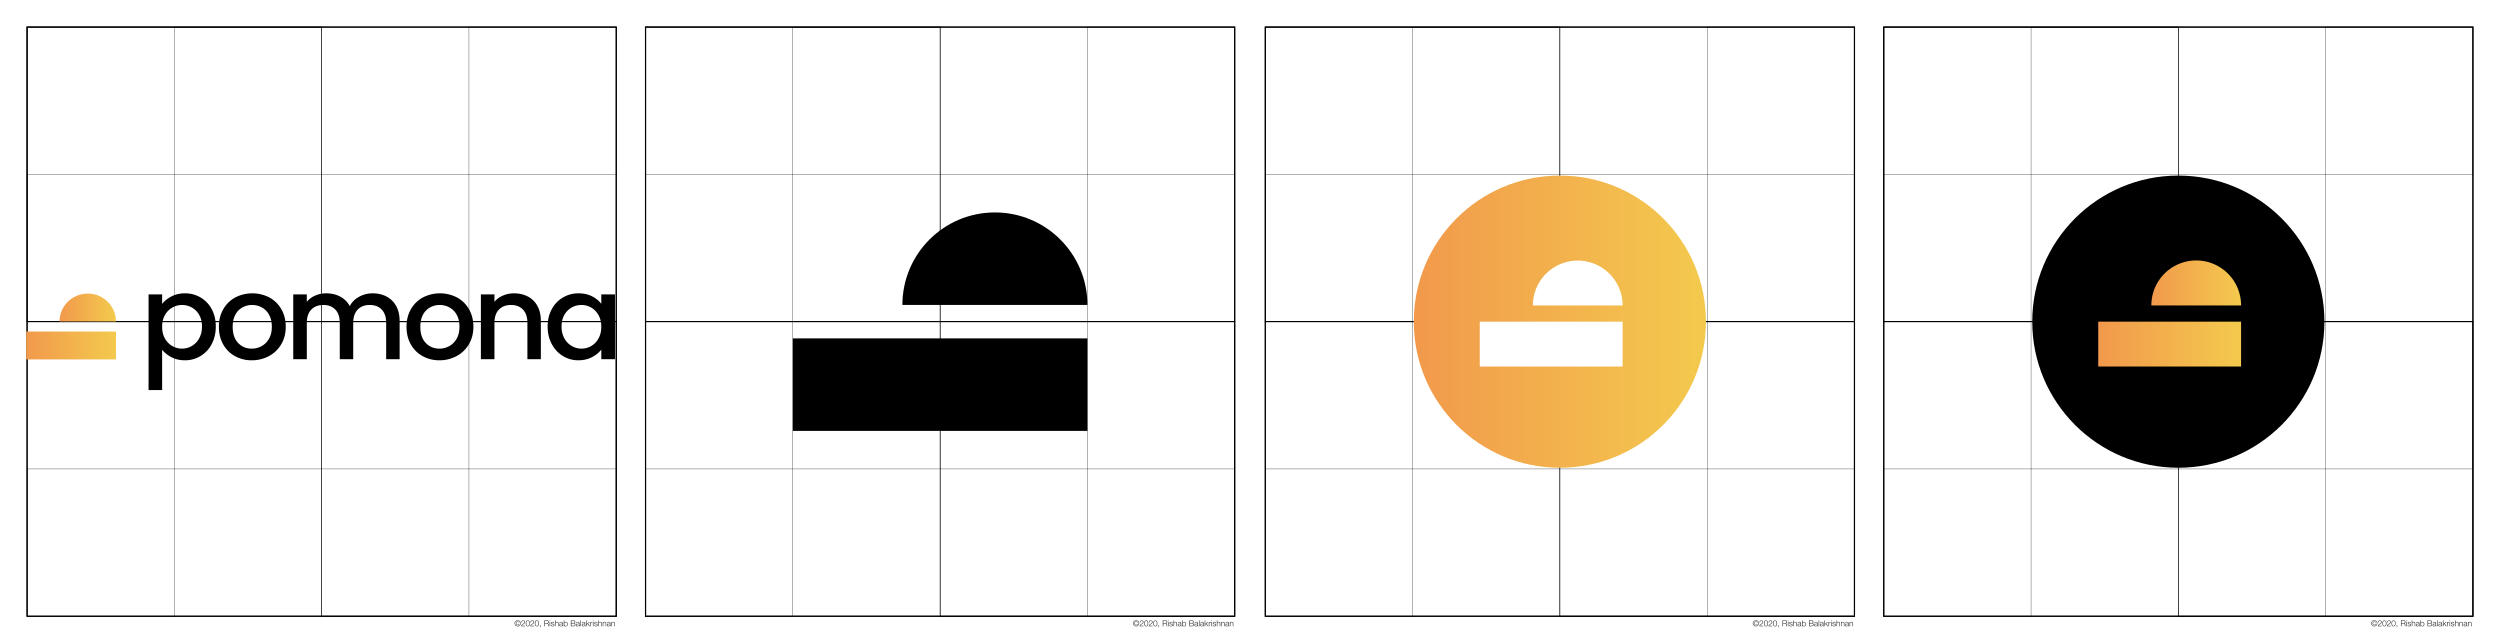 <svg xmlns="http://www.w3.org/2000/svg" xmlns:xlink="http://www.w3.org/1999/xlink" width="5565.137" height="1432.084" viewBox="0 0 5565.137 1432.084">
  <rect x="0" y="0" width="5565.137" height="1432.084" fill="#808080" stroke="none"/>
  <defs>
    <linearGradient id="a" data-name="New Gradient Swatch" x1="3147.169" y1="716.042" x2="3797.525" y2="716.042" gradientUnits="userSpaceOnUse">
      <stop offset="0" stop-color="#f2994c"/>
      <stop offset="1" stop-color="#f3ca4d"/>
    </linearGradient>
    <linearGradient id="b" x1="58.281" y1="769.075" x2="258.162" y2="769.075" xlink:href="#a"/>
    <linearGradient id="c" x1="132.611" y1="684.55" x2="258.162" y2="684.55" xlink:href="#a"/>
    <linearGradient id="d" x1="4670.801" y1="765.97" x2="4988.75" y2="765.97" xlink:href="#a"/>
    <linearGradient id="e" x1="4789.037" y1="630.028" x2="4988.75" y2="630.028" xlink:href="#a"/>
  </defs>
  <g>
    <rect width="1432.084" height="1432.084" fill="#fff"/>
    <g>
      <rect x="60.304" y="60.304" width="1311.476" height="1311.476" fill="none" stroke="#000" stroke-miterlimit="10" stroke-width="2.732"/>
      <rect x="60.304" y="716.042" width="1311.476" height="655.738" fill="none" stroke="#000" stroke-miterlimit="10" stroke-width="1.932"/>
      <rect x="60.304" y="60.304" width="1311.476" height="655.738" fill="none" stroke="#000" stroke-miterlimit="10" stroke-width="1.932"/>
      <rect x="60.304" y="60.304" width="655.738" height="655.738" fill="none" stroke="#000" stroke-miterlimit="10" stroke-width="1.366"/>
      <rect x="716.042" y="716.042" width="655.738" height="655.738" fill="none" stroke="#000" stroke-miterlimit="10" stroke-width="1.366"/>
      <rect x="716.042" y="388.173" width="327.869" height="327.869" fill="none" stroke="#000" stroke-miterlimit="10" stroke-width="0.683"/>
      <rect x="1043.911" y="60.304" width="327.869" height="327.869" fill="none" stroke="#000" stroke-miterlimit="10" stroke-width="0.683"/>
      <rect x="716.042" y="1043.911" width="327.869" height="327.869" fill="none" stroke="#000" stroke-miterlimit="10" stroke-width="0.683"/>
      <rect x="1043.911" y="716.042" width="327.869" height="327.869" fill="none" stroke="#000" stroke-miterlimit="10" stroke-width="0.683"/>
      <rect x="60.304" y="1043.911" width="327.869" height="327.869" fill="none" stroke="#000" stroke-miterlimit="10" stroke-width="0.683"/>
      <rect x="388.173" y="716.042" width="327.869" height="327.869" fill="none" stroke="#000" stroke-miterlimit="10" stroke-width="0.683"/>
      <rect x="60.304" y="388.173" width="327.869" height="327.869" fill="none" stroke="#000" stroke-miterlimit="10" stroke-width="0.683"/>
      <rect x="388.173" y="60.304" width="327.869" height="327.869" fill="none" stroke="#000" stroke-miterlimit="10" stroke-width="0.683"/>
    </g>
    <g>
      <path d="M1158.575,1390.21a6.573,6.573,0,0,1-3.584,3.576,7.187,7.187,0,0,1-5.363,0,6.582,6.582,0,0,1-3.584-3.576,6.913,6.913,0,0,1,1.432-7.5,6.582,6.582,0,0,1,2.152-1.44,7.174,7.174,0,0,1,5.363,0,6.586,6.586,0,0,1,2.153,1.44,7,7,0,0,1,1.431,7.5Zm-.975-4.952a5.76,5.76,0,0,0-1.2-1.841,5.7,5.7,0,0,0-9.385,1.841,6.276,6.276,0,0,0,0,4.561,5.736,5.736,0,0,0,9.385,1.842,5.775,5.775,0,0,0,1.2-1.842,6.169,6.169,0,0,0,0-4.561Zm-3.475-.51a2.478,2.478,0,0,0-1.633-.566,3.105,3.105,0,0,0-1.3.256,2.649,2.649,0,0,0-.949.711,3.075,3.075,0,0,0-.574,1.067,4.674,4.674,0,0,0,0,2.645,3.066,3.066,0,0,0,.574,1.067,2.649,2.649,0,0,0,.949.711,3.105,3.105,0,0,0,1.3.256,2.377,2.377,0,0,0,1.633-.557,2.428,2.428,0,0,0,.793-1.377h.931a3.323,3.323,0,0,1-.384,1.177,2.772,2.772,0,0,1-.748.866,3.35,3.35,0,0,1-1.03.529,3.971,3.971,0,0,1-1.213.182,4.27,4.27,0,0,1-1.669-.309,3.383,3.383,0,0,1-1.24-.876,4.026,4.026,0,0,1-.776-1.331,5.211,5.211,0,0,1,0-3.329,4.039,4.039,0,0,1,.776-1.323,3.383,3.383,0,0,1,1.24-.876,4.27,4.27,0,0,1,1.669-.309,4,4,0,0,1,1.213.181,3.4,3.4,0,0,1,1.03.53,2.761,2.761,0,0,1,.748.866,3.33,3.33,0,0,1,.384,1.177h-.931A2.386,2.386,0,0,0,1154.125,1384.748Z" fill="#231f20"/>
      <path d="M1160.263,1394.05a4.468,4.468,0,0,1,.328-1.677,4.864,4.864,0,0,1,.821-1.314,7.584,7.584,0,0,1,1.149-1.067c.426-.323.863-.632,1.313-.931s.9-.6,1.341-.911a8.979,8.979,0,0,0,1.194-.994,3.949,3.949,0,0,0,.794-1.086,3.057,3.057,0,0,0,.264-1.322,2.543,2.543,0,0,0-.228-1.1,2.426,2.426,0,0,0-.62-.82,2.649,2.649,0,0,0-.912-.511,3.453,3.453,0,0,0-1.1-.174,2.859,2.859,0,0,0-1.341.292,2.5,2.5,0,0,0-.9.784,3.265,3.265,0,0,0-.5,1.131,5.083,5.083,0,0,0-.137,1.35h-1.15a6.014,6.014,0,0,1,.229-1.815,3.88,3.88,0,0,1,.757-1.431,3.457,3.457,0,0,1,1.286-.94,4.513,4.513,0,0,1,1.814-.338,5.142,5.142,0,0,1,1.56.229,3.686,3.686,0,0,1,1.259.675,3.063,3.063,0,0,1,.839,1.121,4.21,4.21,0,0,1,.036,3.028,4.611,4.611,0,0,1-.711,1.2,7.041,7.041,0,0,1-1.022,1.012,12.245,12.245,0,0,1-1.213.867q-.456.311-1.076.684a11.34,11.34,0,0,0-1.195.83,6.575,6.575,0,0,0-1.012.994,2.513,2.513,0,0,0-.547,1.177h7.1v1.057Z" fill="#231f20"/>
      <path d="M1177.089,1381.784a4.244,4.244,0,0,1,1.351,1.559,6.857,6.857,0,0,1,.656,2.116,15.236,15.236,0,0,1,0,4.579,6.851,6.851,0,0,1-.656,2.115,4.173,4.173,0,0,1-1.351,1.551,4.572,4.572,0,0,1-4.532,0,4.135,4.135,0,0,1-1.36-1.551,6.824,6.824,0,0,1-.656-2.115,15.149,15.149,0,0,1,0-4.579,6.83,6.83,0,0,1,.656-2.116,4.2,4.2,0,0,1,1.36-1.559,4.5,4.5,0,0,1,4.532,0Zm-4.021.921a3.579,3.579,0,0,0-.995,1.4,6.914,6.914,0,0,0-.447,1.824,15.091,15.091,0,0,0,0,3.621,7.022,7.022,0,0,0,.447,1.824,3.564,3.564,0,0,0,.995,1.414,3,3,0,0,0,3.5,0,3.592,3.592,0,0,0,.994-1.414,7.022,7.022,0,0,0,.446-1.824,15.091,15.091,0,0,0,0-3.621,6.914,6.914,0,0,0-.446-1.824,3.608,3.608,0,0,0-.994-1.4,2.991,2.991,0,0,0-3.5,0Z" fill="#231f20"/>
      <path d="M1180.546,1394.05a4.468,4.468,0,0,1,.328-1.677,4.867,4.867,0,0,1,.822-1.314,7.529,7.529,0,0,1,1.148-1.067c.426-.323.863-.632,1.313-.931s.9-.6,1.341-.911a9.065,9.065,0,0,0,1.2-.994,4.007,4.007,0,0,0,.793-1.086,3.071,3.071,0,0,0,.264-1.322,2.557,2.557,0,0,0-.228-1.1,2.439,2.439,0,0,0-.62-.82,2.662,2.662,0,0,0-.913-.511,3.44,3.44,0,0,0-1.1-.174,2.855,2.855,0,0,0-1.34.292,2.507,2.507,0,0,0-.9.784,3.265,3.265,0,0,0-.5,1.131,5.124,5.124,0,0,0-.137,1.35h-1.149a5.983,5.983,0,0,1,.228-1.815,3.88,3.88,0,0,1,.757-1.431,3.473,3.473,0,0,1,1.286-.94,4.515,4.515,0,0,1,1.815-.338,5.151,5.151,0,0,1,1.56.229,3.663,3.663,0,0,1,1.258.675,3.065,3.065,0,0,1,.84,1.121,3.832,3.832,0,0,1,.3,1.569,3.876,3.876,0,0,1-.265,1.459,4.642,4.642,0,0,1-.712,1.2,7.084,7.084,0,0,1-1.021,1.012,12.485,12.485,0,0,1-1.213.867q-.456.311-1.077.684a11.328,11.328,0,0,0-1.194.83,6.538,6.538,0,0,0-1.013.994,2.5,2.5,0,0,0-.546,1.177h7.1v1.057Z" fill="#231f20"/>
      <path d="M1197.373,1381.784a4.233,4.233,0,0,1,1.35,1.559,6.83,6.83,0,0,1,.656,2.116,15.149,15.149,0,0,1,0,4.579,6.824,6.824,0,0,1-.656,2.115,4.161,4.161,0,0,1-1.35,1.551,4.574,4.574,0,0,1-4.533,0,4.124,4.124,0,0,1-1.359-1.551,6.825,6.825,0,0,1-.657-2.115,15.236,15.236,0,0,1,0-4.579,6.831,6.831,0,0,1,.657-2.116,4.193,4.193,0,0,1,1.359-1.559,4.5,4.5,0,0,1,4.533,0Zm-4.022.921a3.577,3.577,0,0,0-.994,1.4,6.915,6.915,0,0,0-.448,1.824,15.091,15.091,0,0,0,0,3.621,7.023,7.023,0,0,0,.448,1.824,3.562,3.562,0,0,0,.994,1.414,3,3,0,0,0,3.5,0,3.582,3.582,0,0,0,.994-1.414,7.022,7.022,0,0,0,.447-1.824,14.955,14.955,0,0,0,0-3.621,6.914,6.914,0,0,0-.447-1.824,3.6,3.6,0,0,0-.994-1.4,2.991,2.991,0,0,0-3.5,0Z" fill="#231f20"/>
      <path d="M1203.475,1394.05a3.183,3.183,0,0,1-.1.794,2.744,2.744,0,0,1-.3.73,2.344,2.344,0,0,1-.5.593,1.808,1.808,0,0,1-.7.364v-.784a.832.832,0,0,0,.383-.274,1.949,1.949,0,0,0,.274-.447,2.124,2.124,0,0,0,.155-.511,1.829,1.829,0,0,0,.027-.465h-.766v-1.933h1.533Z" fill="#231f20"/>
      <path d="M1217.592,1381.027a5.642,5.642,0,0,1,1.523.2,3.683,3.683,0,0,1,1.259.611,2.944,2.944,0,0,1,.858,1.058,3.418,3.418,0,0,1,.319,1.523,3.657,3.657,0,0,1-.639,2.153,2.909,2.909,0,0,1-1.9,1.167v.037a2.878,2.878,0,0,1,1.058.337,2.123,2.123,0,0,1,.684.63,2.563,2.563,0,0,1,.383.884,6.44,6.44,0,0,1,.155,1.085c.012.219.025.487.037.8s.036.636.073.957a5.851,5.851,0,0,0,.173.912,1.724,1.724,0,0,0,.319.666h-1.367a1.562,1.562,0,0,1-.174-.447,3.83,3.83,0,0,1-.091-.547c-.019-.188-.034-.374-.046-.556s-.024-.34-.036-.474q-.038-.693-.119-1.378a3.769,3.769,0,0,0-.347-1.222,2.157,2.157,0,0,0-.766-.866,2.314,2.314,0,0,0-1.377-.292h-4.706v5.782h-1.241v-13.023Zm-.091,6.183a3.31,3.31,0,0,0,1.076-.173,2.7,2.7,0,0,0,.894-.5,2.462,2.462,0,0,0,.611-.794,2.383,2.383,0,0,0,.229-1.068,2.564,2.564,0,0,0-.694-1.9,2.881,2.881,0,0,0-2.116-.694h-4.633v5.126Z" fill="#231f20"/>
      <path d="M1224.742,1381.027v1.842h-1.148v-1.842Zm0,3.611v9.412h-1.148v-9.412Z" fill="#231f20"/>
      <path d="M1232.367,1386.471a1.875,1.875,0,0,0-.538-.647,2.242,2.242,0,0,0-.775-.374,3.555,3.555,0,0,0-.931-.118,3.762,3.762,0,0,0-.775.082,2.372,2.372,0,0,0-.721.273,1.549,1.549,0,0,0-.528.5,1.38,1.38,0,0,0-.2.766,1.071,1.071,0,0,0,.191.647,1.679,1.679,0,0,0,.482.447,3.178,3.178,0,0,0,.639.3c.232.079.444.144.639.192l1.532.346a4.41,4.41,0,0,1,.976.265,3.148,3.148,0,0,1,.857.5,2.451,2.451,0,0,1,.611.765,2.3,2.3,0,0,1,.238,1.077,2.368,2.368,0,0,1-.347,1.3,2.811,2.811,0,0,1-.885.875,3.752,3.752,0,0,1-1.213.484,6.307,6.307,0,0,1-1.332.145,4.323,4.323,0,0,1-2.69-.784,3.336,3.336,0,0,1-1.177-2.517h1.15a2.262,2.262,0,0,0,.848,1.76,3.07,3.07,0,0,0,1.924.593,4.326,4.326,0,0,0,.867-.091,2.775,2.775,0,0,0,.83-.31,1.989,1.989,0,0,0,.629-.556,1.374,1.374,0,0,0,.246-.83,1.305,1.305,0,0,0-.174-.7,1.5,1.5,0,0,0-.464-.475,2.915,2.915,0,0,0-.666-.319q-.373-.128-.757-.219l-1.478-.328a8.45,8.45,0,0,1-1.039-.338,3.319,3.319,0,0,1-.83-.474,2,2,0,0,1-.557-.693,2.3,2.3,0,0,1-.2-1.013,2.253,2.253,0,0,1,.32-1.221,2.471,2.471,0,0,1,.83-.822,3.871,3.871,0,0,1,1.139-.456,5.584,5.584,0,0,1,1.249-.145,4.594,4.594,0,0,1,1.323.182,3.015,3.015,0,0,1,1.076.566,2.782,2.782,0,0,1,.739.948,3.386,3.386,0,0,1,.31,1.331h-1.149A2.193,2.193,0,0,0,1232.367,1386.471Z" fill="#231f20"/>
      <path d="M1236.854,1381.027v5.234h.037a2.757,2.757,0,0,1,1.167-1.377,3.433,3.433,0,0,1,1.843-.519,4.644,4.644,0,0,1,1.65.255,2.627,2.627,0,0,1,1.066.72,2.7,2.7,0,0,1,.567,1.141,6.432,6.432,0,0,1,.164,1.514v6.055h-1.15v-5.873a5.448,5.448,0,0,0-.109-1.122,2.374,2.374,0,0,0-.383-.9,1.855,1.855,0,0,0-.739-.6,2.713,2.713,0,0,0-1.158-.218,2.936,2.936,0,0,0-1.232.246,2.661,2.661,0,0,0-.911.674,3.124,3.124,0,0,0-.584,1.022,4.122,4.122,0,0,0-.228,1.286v5.49h-1.149v-13.023Z" fill="#231f20"/>
      <path d="M1245.755,1386.1a2.683,2.683,0,0,1,.794-.984,3.34,3.34,0,0,1,1.176-.566,5.715,5.715,0,0,1,1.5-.182,6.6,6.6,0,0,1,1.24.118,3,3,0,0,1,1.113.447,2.439,2.439,0,0,1,.8.921,3.321,3.321,0,0,1,.311,1.541v5a.6.6,0,0,0,.675.694.892.892,0,0,0,.365-.074v.967c-.135.024-.253.043-.357.055a3.5,3.5,0,0,1-.391.018,1.743,1.743,0,0,1-.7-.118.95.95,0,0,1-.411-.338,1.259,1.259,0,0,1-.191-.519,4.53,4.53,0,0,1-.045-.666h-.037a7.769,7.769,0,0,1-.629.811,3.1,3.1,0,0,1-.712.593,3.319,3.319,0,0,1-.893.365,4.91,4.91,0,0,1-1.2.127,4.764,4.764,0,0,1-1.23-.154,2.782,2.782,0,0,1-1-.493,2.377,2.377,0,0,1-.675-.857,2.855,2.855,0,0,1-.246-1.231,2.434,2.434,0,0,1,.439-1.542,2.755,2.755,0,0,1,1.158-.848,6.611,6.611,0,0,1,1.623-.41q.9-.119,1.833-.228.365-.037.638-.091a1.132,1.132,0,0,0,.457-.192.9.9,0,0,0,.282-.374,1.61,1.61,0,0,0,.1-.62,2.094,2.094,0,0,0-.191-.958,1.527,1.527,0,0,0-.529-.593,2.138,2.138,0,0,0-.785-.3,5.269,5.269,0,0,0-.958-.082,2.9,2.9,0,0,0-1.787.519,2.034,2.034,0,0,0-.729,1.669h-1.15A3.871,3.871,0,0,1,1245.755,1386.1Zm5.746,2.81a.663.663,0,0,1-.42.292,4.363,4.363,0,0,1-.547.127q-.731.129-1.5.228a8.242,8.242,0,0,0-1.415.3,2.763,2.763,0,0,0-1.048.574,1.373,1.373,0,0,0-.411,1.068,1.666,1.666,0,0,0,.174.775,1.892,1.892,0,0,0,.465.584,2,2,0,0,0,.675.373,2.439,2.439,0,0,0,.784.128,3.947,3.947,0,0,0,1.259-.2,3.1,3.1,0,0,0,1.049-.584,2.779,2.779,0,0,0,.975-2.171v-1.5Z" fill="#231f20"/>
      <path d="M1256.134,1381.027v5.4h.036a2.718,2.718,0,0,1,.52-.893,3.349,3.349,0,0,1,.775-.648,3.466,3.466,0,0,1,.949-.391,4.2,4.2,0,0,1,1.022-.128,4.1,4.1,0,0,1,1.869.4,3.833,3.833,0,0,1,1.322,1.085,4.609,4.609,0,0,1,.785,1.587,7.254,7.254,0,0,1,0,3.813,4.613,4.613,0,0,1-.785,1.586,3.745,3.745,0,0,1-1.322,1.077,4.179,4.179,0,0,1-1.869.391,3.993,3.993,0,0,1-2.053-.528,3.037,3.037,0,0,1-1.3-1.514h-.036v1.787h-1.058v-13.023Zm6.211,6.867a4.009,4.009,0,0,0-.548-1.286,3.008,3.008,0,0,0-.957-.921,2.65,2.65,0,0,0-1.4-.355,3.086,3.086,0,0,0-1.541.355,3.037,3.037,0,0,0-1.022.921,3.789,3.789,0,0,0-.566,1.286,6.163,6.163,0,0,0,0,2.9,3.786,3.786,0,0,0,.566,1.287,3.034,3.034,0,0,0,1.022.92,3.076,3.076,0,0,0,1.541.356,2.642,2.642,0,0,0,1.4-.356,3,3,0,0,0,.957-.92,4,4,0,0,0,.548-1.287,6.163,6.163,0,0,0,0-2.9Z" fill="#231f20"/>
      <path d="M1276.253,1381.027a7.936,7.936,0,0,1,1.577.154,3.83,3.83,0,0,1,1.332.529,2.812,2.812,0,0,1,.921.986,3.038,3.038,0,0,1,.347,1.522,3.074,3.074,0,0,1-.164.994,3.04,3.04,0,0,1-.465.876,2.96,2.96,0,0,1-.711.666,2.66,2.66,0,0,1-.922.383v.036a3.07,3.07,0,0,1,2.007,1.032,3.165,3.165,0,0,1,.747,2.142,4.887,4.887,0,0,1-.055.7,3.376,3.376,0,0,1-.692,1.615,2.821,2.821,0,0,1-.83.7,5.058,5.058,0,0,1-1.276.492,7.489,7.489,0,0,1-1.816.191h-5.509v-13.023Zm0,5.709a4.325,4.325,0,0,0,1.3-.173,2.693,2.693,0,0,0,.912-.475,1.946,1.946,0,0,0,.547-.7,2.039,2.039,0,0,0,.183-.857q0-2.445-2.937-2.445h-4.268v4.652Zm0,6.257a7,7,0,0,0,1.314-.119,3.017,3.017,0,0,0,1.093-.429,2.173,2.173,0,0,0,.748-.83,2.771,2.771,0,0,0,.274-1.3,2.164,2.164,0,0,0-.885-1.888,4.35,4.35,0,0,0-2.544-.63h-4.268v5.2Z" fill="#231f20"/>
      <path d="M1282.929,1386.1a2.683,2.683,0,0,1,.794-.984,3.332,3.332,0,0,1,1.176-.566,5.715,5.715,0,0,1,1.5-.182,6.6,6.6,0,0,1,1.24.118,3,3,0,0,1,1.113.447,2.448,2.448,0,0,1,.8.921,3.321,3.321,0,0,1,.311,1.541v5a.6.6,0,0,0,.674.694.893.893,0,0,0,.366-.074v.967c-.135.024-.253.043-.357.055a3.5,3.5,0,0,1-.391.018,1.751,1.751,0,0,1-.7-.118.953.953,0,0,1-.41-.338,1.259,1.259,0,0,1-.191-.519,4.53,4.53,0,0,1-.045-.666h-.037a7.769,7.769,0,0,1-.629.811,3.1,3.1,0,0,1-.712.593,3.326,3.326,0,0,1-.894.365,4.9,4.9,0,0,1-1.195.127,4.758,4.758,0,0,1-1.23-.154,2.782,2.782,0,0,1-1-.493,2.377,2.377,0,0,1-.675-.857,2.855,2.855,0,0,1-.246-1.231,2.434,2.434,0,0,1,.438-1.542,2.758,2.758,0,0,1,1.159-.848,6.611,6.611,0,0,1,1.623-.41q.9-.119,1.833-.228.365-.037.638-.091a1.122,1.122,0,0,0,.456-.192.9.9,0,0,0,.283-.374,1.61,1.61,0,0,0,.1-.62,2.094,2.094,0,0,0-.191-.958,1.522,1.522,0,0,0-.53-.593,2.126,2.126,0,0,0-.784-.3,5.277,5.277,0,0,0-.958-.082,2.9,2.9,0,0,0-1.787.519,2.034,2.034,0,0,0-.729,1.669h-1.15A3.851,3.851,0,0,1,1282.929,1386.1Zm5.746,2.81a.663.663,0,0,1-.42.292,4.4,4.4,0,0,1-.547.127q-.731.129-1.505.228a8.25,8.25,0,0,0-1.414.3,2.768,2.768,0,0,0-1.049.574,1.375,1.375,0,0,0-.41,1.068,1.666,1.666,0,0,0,.174.775,1.877,1.877,0,0,0,.465.584,2,2,0,0,0,.675.373,2.435,2.435,0,0,0,.784.128,3.956,3.956,0,0,0,1.259-.2,3.1,3.1,0,0,0,1.049-.584,2.851,2.851,0,0,0,.711-.931,2.812,2.812,0,0,0,.264-1.24v-1.5Z" fill="#231f20"/>
      <path d="M1293.326,1381.027v13.023h-1.149v-13.023Z" fill="#231f20"/>
      <path d="M1295.77,1386.1a2.683,2.683,0,0,1,.794-.984,3.332,3.332,0,0,1,1.176-.566,5.715,5.715,0,0,1,1.5-.182,6.591,6.591,0,0,1,1.24.118,3,3,0,0,1,1.113.447,2.448,2.448,0,0,1,.8.921,3.322,3.322,0,0,1,.31,1.541v5a.605.605,0,0,0,.675.694.885.885,0,0,0,.365-.074v.967c-.133.024-.253.043-.356.055a3.514,3.514,0,0,1-.392.018,1.738,1.738,0,0,1-.7-.118.936.936,0,0,1-.41-.338,1.246,1.246,0,0,1-.192-.519,4.4,4.4,0,0,1-.045-.666h-.037a7.636,7.636,0,0,1-.629.811,3.1,3.1,0,0,1-.712.593,3.312,3.312,0,0,1-.894.365,4.9,4.9,0,0,1-1.194.127,4.76,4.76,0,0,1-1.231-.154,2.769,2.769,0,0,1-1-.493,2.358,2.358,0,0,1-.676-.857,2.855,2.855,0,0,1-.246-1.231,2.434,2.434,0,0,1,.438-1.542,2.768,2.768,0,0,1,1.158-.848,6.634,6.634,0,0,1,1.623-.41q.9-.119,1.833-.228c.244-.025.456-.055.639-.091a1.122,1.122,0,0,0,.456-.192.889.889,0,0,0,.282-.374,1.59,1.59,0,0,0,.1-.62,2.107,2.107,0,0,0-.191-.958,1.52,1.52,0,0,0-.529-.593,2.138,2.138,0,0,0-.785-.3,5.274,5.274,0,0,0-.957-.082,2.9,2.9,0,0,0-1.788.519,2.04,2.04,0,0,0-.73,1.669h-1.148A3.812,3.812,0,0,1,1295.77,1386.1Zm5.746,2.81a.663.663,0,0,1-.42.292,4.363,4.363,0,0,1-.547.127q-.729.129-1.5.228a8.238,8.238,0,0,0-1.413.3,2.768,2.768,0,0,0-1.049.574,1.373,1.373,0,0,0-.411,1.068,1.666,1.666,0,0,0,.174.775,1.877,1.877,0,0,0,.465.584,2,2,0,0,0,.675.373,2.435,2.435,0,0,0,.784.128,3.951,3.951,0,0,0,1.259-.2,3.08,3.08,0,0,0,1.048-.584,2.784,2.784,0,0,0,.976-2.171v-1.5Z" fill="#231f20"/>
      <path d="M1306.149,1381.027v8.172l5.216-4.561h1.533l-4.013,3.485,4.286,5.927h-1.44l-3.722-5.126-1.86,1.551v3.575H1305v-13.023Z" fill="#231f20"/>
      <path d="M1315.178,1384.638v2.207h.037a3.613,3.613,0,0,1,1.358-1.769,3.567,3.567,0,0,1,2.2-.566v1.15a3.457,3.457,0,0,0-1.423.21,3.141,3.141,0,0,0-1.824,1.787,3.617,3.617,0,0,0-.255,1.377v5.016h-1.15v-9.412Z" fill="#231f20"/>
      <path d="M1321.033,1381.027v1.842h-1.149v-1.842Zm0,3.611v9.412h-1.149v-9.412Z" fill="#231f20"/>
      <path d="M1328.657,1386.471a1.864,1.864,0,0,0-.538-.647,2.242,2.242,0,0,0-.775-.374,3.548,3.548,0,0,0-.93-.118,3.747,3.747,0,0,0-.775.082,2.362,2.362,0,0,0-.721.273,1.552,1.552,0,0,0-.529.5,1.38,1.38,0,0,0-.2.766,1.071,1.071,0,0,0,.191.647,1.683,1.683,0,0,0,.483.447,3.127,3.127,0,0,0,.639.3c.231.079.444.144.638.192l1.532.346a4.418,4.418,0,0,1,.977.265,3.179,3.179,0,0,1,.857.5,2.463,2.463,0,0,1,.61.765,2.3,2.3,0,0,1,.238,1.077,2.36,2.36,0,0,1-.347,1.3,2.811,2.811,0,0,1-.885.875,3.734,3.734,0,0,1-1.213.484,6.3,6.3,0,0,1-1.331.145,4.324,4.324,0,0,1-2.691-.784,3.332,3.332,0,0,1-1.176-2.517h1.149a2.265,2.265,0,0,0,.848,1.76,3.071,3.071,0,0,0,1.925.593,4.316,4.316,0,0,0,.866-.091,2.765,2.765,0,0,0,.83-.31,1.989,1.989,0,0,0,.629-.556,1.374,1.374,0,0,0,.246-.83,1.314,1.314,0,0,0-.173-.7,1.522,1.522,0,0,0-.464-.475,2.956,2.956,0,0,0-.666-.319c-.25-.085-.5-.158-.758-.219l-1.477-.328a8.467,8.467,0,0,1-1.04-.338,3.319,3.319,0,0,1-.83-.474,1.984,1.984,0,0,1-.556-.693,2.289,2.289,0,0,1-.2-1.013,2.253,2.253,0,0,1,.32-1.221,2.481,2.481,0,0,1,.83-.822,3.882,3.882,0,0,1,1.139-.456,5.593,5.593,0,0,1,1.25-.145,4.6,4.6,0,0,1,1.323.182,3.031,3.031,0,0,1,1.076.566,2.779,2.779,0,0,1,.738.948,3.4,3.4,0,0,1,.311,1.331h-1.15A2.178,2.178,0,0,0,1328.657,1386.471Z" fill="#231f20"/>
      <path d="M1333.145,1381.027v5.234h.036a2.757,2.757,0,0,1,1.167-1.377,3.436,3.436,0,0,1,1.843-.519,4.644,4.644,0,0,1,1.65.255,2.624,2.624,0,0,1,1.067.72,2.7,2.7,0,0,1,.566,1.141,6.432,6.432,0,0,1,.164,1.514v6.055h-1.15v-5.873a5.448,5.448,0,0,0-.109-1.122,2.359,2.359,0,0,0-.383-.9,1.858,1.858,0,0,0-.738-.6,2.72,2.72,0,0,0-1.158-.218,2.941,2.941,0,0,0-1.233.246,2.671,2.671,0,0,0-.911.674,3.124,3.124,0,0,0-.584,1.022,4.151,4.151,0,0,0-.227,1.286v5.49H1332v-13.023Z" fill="#231f20"/>
      <path d="M1342.94,1384.638v1.623h.036a2.757,2.757,0,0,1,1.167-1.377,3.436,3.436,0,0,1,1.843-.519,4.644,4.644,0,0,1,1.65.255,2.624,2.624,0,0,1,1.067.72,2.7,2.7,0,0,1,.566,1.141,6.432,6.432,0,0,1,.164,1.514v6.055h-1.15v-5.873a5.448,5.448,0,0,0-.109-1.122,2.359,2.359,0,0,0-.383-.9,1.858,1.858,0,0,0-.738-.6,2.72,2.72,0,0,0-1.158-.218,2.941,2.941,0,0,0-1.233.246,2.671,2.671,0,0,0-.911.674,3.124,3.124,0,0,0-.584,1.022,4.151,4.151,0,0,0-.227,1.286v5.49h-1.15v-9.412Z" fill="#231f20"/>
      <path d="M1351.84,1386.1a2.683,2.683,0,0,1,.794-.984,3.337,3.337,0,0,1,1.177-.566,5.7,5.7,0,0,1,1.5-.182,6.591,6.591,0,0,1,1.24.118,3,3,0,0,1,1.113.447,2.439,2.439,0,0,1,.8.921,3.321,3.321,0,0,1,.311,1.541v5a.6.6,0,0,0,.675.694.892.892,0,0,0,.365-.074v.967c-.134.024-.253.043-.357.055a3.5,3.5,0,0,1-.391.018,1.734,1.734,0,0,1-.7-.118.939.939,0,0,1-.411-.338,1.26,1.26,0,0,1-.192-.519,4.53,4.53,0,0,1-.045-.666h-.037a7.636,7.636,0,0,1-.629.811,3.1,3.1,0,0,1-.712.593,3.305,3.305,0,0,1-.893.365,4.907,4.907,0,0,1-1.195.127,4.771,4.771,0,0,1-1.231-.154,2.769,2.769,0,0,1-1-.493,2.368,2.368,0,0,1-.676-.857,2.855,2.855,0,0,1-.246-1.231,2.434,2.434,0,0,1,.438-1.542,2.765,2.765,0,0,1,1.159-.848,6.611,6.611,0,0,1,1.623-.41q.9-.119,1.833-.228.364-.037.638-.091a1.122,1.122,0,0,0,.456-.192.891.891,0,0,0,.283-.374,1.61,1.61,0,0,0,.1-.62,2.094,2.094,0,0,0-.191-.958,1.525,1.525,0,0,0-.528-.593,2.15,2.15,0,0,0-.786-.3,5.266,5.266,0,0,0-.957-.082,2.9,2.9,0,0,0-1.788.519,2.037,2.037,0,0,0-.729,1.669h-1.149A3.832,3.832,0,0,1,1351.84,1386.1Zm5.746,2.81a.663.663,0,0,1-.42.292,4.323,4.323,0,0,1-.547.127q-.729.129-1.5.228a8.238,8.238,0,0,0-1.413.3,2.763,2.763,0,0,0-1.048.574,1.37,1.37,0,0,0-.412,1.068,1.666,1.666,0,0,0,.174.775,1.892,1.892,0,0,0,.465.584,2,2,0,0,0,.675.373,2.444,2.444,0,0,0,.784.128,3.942,3.942,0,0,0,1.259-.2,3.1,3.1,0,0,0,1.049-.584,2.779,2.779,0,0,0,.975-2.171v-1.5Z" fill="#231f20"/>
      <path d="M1362.2,1384.638v1.623h.037a2.752,2.752,0,0,1,1.167-1.377,3.432,3.432,0,0,1,1.842-.519,4.649,4.649,0,0,1,1.651.255,2.631,2.631,0,0,1,1.067.72,2.682,2.682,0,0,1,.565,1.141,6.378,6.378,0,0,1,.165,1.514v6.055h-1.15v-5.873a5.448,5.448,0,0,0-.109-1.122,2.374,2.374,0,0,0-.383-.9,1.872,1.872,0,0,0-.738-.6,2.724,2.724,0,0,0-1.159-.218,2.936,2.936,0,0,0-1.232.246,2.671,2.671,0,0,0-.911.674,3.124,3.124,0,0,0-.584,1.022,4.152,4.152,0,0,0-.228,1.286v5.49h-1.149v-9.412Z" fill="#231f20"/>
    </g>
    <g>
      <rect x="1376.748" width="1432.084" height="1432.084" fill="#fff"/>
      <g>
        <rect x="1437.052" y="60.304" width="1311.476" height="1311.476" fill="none" stroke="#000" stroke-miterlimit="10" stroke-width="2.732"/>
        <rect x="1437.052" y="716.042" width="1311.476" height="655.738" fill="none" stroke="#000" stroke-miterlimit="10" stroke-width="1.932"/>
        <rect x="1437.052" y="60.304" width="1311.476" height="655.738" fill="none" stroke="#000" stroke-miterlimit="10" stroke-width="1.932"/>
        <rect x="1437.052" y="60.304" width="655.738" height="655.738" fill="none" stroke="#000" stroke-miterlimit="10" stroke-width="1.366"/>
        <rect x="2092.79" y="716.042" width="655.738" height="655.738" fill="none" stroke="#000" stroke-miterlimit="10" stroke-width="1.366"/>
        <rect x="2092.79" y="388.173" width="327.869" height="327.869" fill="none" stroke="#000" stroke-miterlimit="10" stroke-width="0.683"/>
        <rect x="2420.659" y="60.304" width="327.869" height="327.869" fill="none" stroke="#000" stroke-miterlimit="10" stroke-width="0.683"/>
        <rect x="2092.79" y="1043.911" width="327.869" height="327.869" fill="none" stroke="#000" stroke-miterlimit="10" stroke-width="0.683"/>
        <rect x="2420.659" y="716.042" width="327.869" height="327.869" fill="none" stroke="#000" stroke-miterlimit="10" stroke-width="0.683"/>
        <rect x="1437.052" y="1043.911" width="327.869" height="327.869" fill="none" stroke="#000" stroke-miterlimit="10" stroke-width="0.683"/>
        <rect x="1764.921" y="716.042" width="327.869" height="327.869" fill="none" stroke="#000" stroke-miterlimit="10" stroke-width="0.683"/>
        <rect x="1437.052" y="388.173" width="327.869" height="327.869" fill="none" stroke="#000" stroke-miterlimit="10" stroke-width="0.683"/>
        <rect x="1764.921" y="60.304" width="327.869" height="327.869" fill="none" stroke="#000" stroke-miterlimit="10" stroke-width="0.683"/>
      </g>
      <g>
        <path d="M2535.322,1390.21a6.573,6.573,0,0,1-3.584,3.576,7.184,7.184,0,0,1-5.362,0,6.588,6.588,0,0,1-3.585-3.576,6.91,6.91,0,0,1,1.433-7.5,6.572,6.572,0,0,1,2.152-1.44,7.171,7.171,0,0,1,5.362,0,6.576,6.576,0,0,1,2.153,1.44,6.718,6.718,0,0,1,1.431,2.163,7.087,7.087,0,0,1,0,5.334Zm-.975-4.952a5.726,5.726,0,0,0-1.2-1.841,5.7,5.7,0,0,0-9.385,1.841,6.29,6.29,0,0,0,0,4.561,5.735,5.735,0,0,0,9.385,1.842,5.742,5.742,0,0,0,1.2-1.842,6.156,6.156,0,0,0,0-4.561Zm-3.475-.51a2.474,2.474,0,0,0-1.633-.566,3.1,3.1,0,0,0-1.294.256,2.64,2.64,0,0,0-.949.711,3.042,3.042,0,0,0-.574,1.067,4.674,4.674,0,0,0,0,2.645,3.034,3.034,0,0,0,.574,1.067,2.64,2.64,0,0,0,.949.711,3.1,3.1,0,0,0,1.294.256,2.373,2.373,0,0,0,1.633-.557,2.424,2.424,0,0,0,.794-1.377h.93a3.322,3.322,0,0,1-.383,1.177,2.8,2.8,0,0,1-.748.866,3.361,3.361,0,0,1-1.03.529,3.98,3.98,0,0,1-1.213.182,4.27,4.27,0,0,1-1.669-.309,3.374,3.374,0,0,1-1.24-.876,4.009,4.009,0,0,1-.776-1.331,5.211,5.211,0,0,1,0-3.329,4.022,4.022,0,0,1,.776-1.323,3.374,3.374,0,0,1,1.24-.876,4.27,4.27,0,0,1,1.669-.309,4.011,4.011,0,0,1,1.213.181,3.408,3.408,0,0,1,1.03.53,2.786,2.786,0,0,1,.748.866,3.329,3.329,0,0,1,.383,1.177h-.93A2.382,2.382,0,0,0,2530.872,1384.748Z" fill="#231f20"/>
        <path d="M2537.01,1394.05a4.468,4.468,0,0,1,.328-1.677,4.889,4.889,0,0,1,.821-1.314,7.591,7.591,0,0,1,1.15-1.067c.425-.323.863-.632,1.312-.931s.9-.6,1.341-.911a8.926,8.926,0,0,0,1.2-.994,3.944,3.944,0,0,0,.793-1.086,3.042,3.042,0,0,0,.265-1.322,2.557,2.557,0,0,0-.228-1.1,2.439,2.439,0,0,0-.62-.82,2.658,2.658,0,0,0-.912-.511,3.453,3.453,0,0,0-1.1-.174,2.856,2.856,0,0,0-1.341.292,2.507,2.507,0,0,0-.9.784,3.284,3.284,0,0,0-.5,1.131,5.124,5.124,0,0,0-.137,1.35h-1.148a5.952,5.952,0,0,1,.227-1.815,3.9,3.9,0,0,1,.757-1.431,3.473,3.473,0,0,1,1.286-.94,4.518,4.518,0,0,1,1.815-.338,5.151,5.151,0,0,1,1.56.229,3.686,3.686,0,0,1,1.259.675,3.074,3.074,0,0,1,.839,1.121,3.832,3.832,0,0,1,.3,1.569,3.876,3.876,0,0,1-.264,1.459,4.667,4.667,0,0,1-.711,1.2,7.091,7.091,0,0,1-1.022,1.012,12.594,12.594,0,0,1-1.212.867c-.305.207-.665.435-1.077.684a11.238,11.238,0,0,0-1.2.83,6.582,6.582,0,0,0-1.013.994,2.522,2.522,0,0,0-.547,1.177h7.1v1.057Z" fill="#231f20"/>
        <path d="M2553.837,1381.784a4.242,4.242,0,0,1,1.35,1.559,6.83,6.83,0,0,1,.656,2.116,15.149,15.149,0,0,1,0,4.579,6.824,6.824,0,0,1-.656,2.115,4.17,4.17,0,0,1-1.35,1.551,4.574,4.574,0,0,1-4.533,0,4.13,4.13,0,0,1-1.358-1.551,6.852,6.852,0,0,1-.658-2.115,15.236,15.236,0,0,1,0-4.579,6.859,6.859,0,0,1,.658-2.116,4.2,4.2,0,0,1,1.358-1.559,4.5,4.5,0,0,1,4.533,0Zm-4.022.921a3.577,3.577,0,0,0-.994,1.4,6.954,6.954,0,0,0-.448,1.824,15.091,15.091,0,0,0,0,3.621,7.064,7.064,0,0,0,.448,1.824,3.562,3.562,0,0,0,.994,1.414,3,3,0,0,0,3.5,0,3.572,3.572,0,0,0,.994-1.414,7.022,7.022,0,0,0,.447-1.824,15.091,15.091,0,0,0,0-3.621,6.914,6.914,0,0,0-.447-1.824,3.587,3.587,0,0,0-.994-1.4,2.991,2.991,0,0,0-3.5,0Z" fill="#231f20"/>
        <path d="M2557.293,1394.05a4.487,4.487,0,0,1,.329-1.677,4.84,4.84,0,0,1,.821-1.314,7.584,7.584,0,0,1,1.149-1.067c.426-.323.863-.632,1.313-.931s.9-.6,1.341-.911a8.99,8.99,0,0,0,1.195-.994,3.991,3.991,0,0,0,.794-1.086,3.072,3.072,0,0,0,.263-1.322,2.572,2.572,0,0,0-.227-1.1,2.452,2.452,0,0,0-.62-.82,2.662,2.662,0,0,0-.913-.511,3.449,3.449,0,0,0-1.1-.174,2.862,2.862,0,0,0-1.341.292,2.516,2.516,0,0,0-.9.784,3.264,3.264,0,0,0-.5,1.131,5.083,5.083,0,0,0-.137,1.35H2557.6a5.952,5.952,0,0,1,.228-1.815,3.893,3.893,0,0,1,.756-1.431,3.477,3.477,0,0,1,1.287-.94,4.511,4.511,0,0,1,1.815-.338,5.145,5.145,0,0,1,1.559.229,3.667,3.667,0,0,1,1.259.675,3.052,3.052,0,0,1,.839,1.121,3.832,3.832,0,0,1,.3,1.569,3.876,3.876,0,0,1-.265,1.459,4.611,4.611,0,0,1-.711,1.2,7.135,7.135,0,0,1-1.021,1.012,12.485,12.485,0,0,1-1.213.867q-.458.311-1.076.684a11.149,11.149,0,0,0-1.2.83,6.523,6.523,0,0,0-1.011.994,2.514,2.514,0,0,0-.548,1.177h7.1v1.057Z" fill="#231f20"/>
        <path d="M2574.12,1381.784a4.233,4.233,0,0,1,1.35,1.559,6.858,6.858,0,0,1,.657,2.116,15.236,15.236,0,0,1,0,4.579,6.852,6.852,0,0,1-.657,2.115,4.161,4.161,0,0,1-1.35,1.551,4.572,4.572,0,0,1-4.532,0,4.124,4.124,0,0,1-1.359-1.551,6.825,6.825,0,0,1-.657-2.115,15.236,15.236,0,0,1,0-4.579,6.831,6.831,0,0,1,.657-2.116,4.193,4.193,0,0,1,1.359-1.559,4.5,4.5,0,0,1,4.532,0Zm-4.022.921a3.587,3.587,0,0,0-.994,1.4,6.954,6.954,0,0,0-.447,1.824,15.091,15.091,0,0,0,0,3.621,7.063,7.063,0,0,0,.447,1.824,3.572,3.572,0,0,0,.994,1.414,3,3,0,0,0,3.5,0,3.592,3.592,0,0,0,.994-1.414,6.982,6.982,0,0,0,.446-1.824,14.955,14.955,0,0,0,0-3.621,6.875,6.875,0,0,0-.446-1.824,3.608,3.608,0,0,0-.994-1.4,2.993,2.993,0,0,0-3.5,0Z" fill="#231f20"/>
        <path d="M2580.222,1394.05a3.183,3.183,0,0,1-.1.794,2.772,2.772,0,0,1-.3.73,2.373,2.373,0,0,1-.5.593,1.808,1.808,0,0,1-.7.364v-.784a.829.829,0,0,0,.384-.274,1.985,1.985,0,0,0,.274-.447,2.168,2.168,0,0,0,.154-.511,1.742,1.742,0,0,0,.027-.465h-.765v-1.933h1.532Z" fill="#231f20"/>
        <path d="M2594.34,1381.027a5.642,5.642,0,0,1,1.523.2,3.687,3.687,0,0,1,1.258.611,2.934,2.934,0,0,1,.858,1.058,3.4,3.4,0,0,1,.319,1.523,3.657,3.657,0,0,1-.639,2.153,2.907,2.907,0,0,1-1.9,1.167v.037a2.884,2.884,0,0,1,1.058.337,2.119,2.119,0,0,1,.683.63,2.564,2.564,0,0,1,.384.884,6.544,6.544,0,0,1,.155,1.085q.018.329.036.8c.012.317.036.636.074.957a5.852,5.852,0,0,0,.172.912,1.753,1.753,0,0,0,.32.666h-1.368a1.533,1.533,0,0,1-.173-.447,3.83,3.83,0,0,1-.092-.547c-.018-.188-.033-.374-.045-.556s-.025-.34-.037-.474q-.037-.693-.118-1.378a3.794,3.794,0,0,0-.347-1.222,2.164,2.164,0,0,0-.766-.866,2.315,2.315,0,0,0-1.377-.292h-4.707v5.782h-1.24v-13.023Zm-.092,6.183a3.306,3.306,0,0,0,1.076-.173,2.71,2.71,0,0,0,.895-.5,2.476,2.476,0,0,0,.611-.794,2.4,2.4,0,0,0,.228-1.068,2.564,2.564,0,0,0-.694-1.9,2.878,2.878,0,0,0-2.116-.694h-4.633v5.126Z" fill="#231f20"/>
        <path d="M2601.49,1381.027v1.842h-1.149v-1.842Zm0,3.611v9.412h-1.149v-9.412Z" fill="#231f20"/>
        <path d="M2609.114,1386.471a1.864,1.864,0,0,0-.538-.647,2.234,2.234,0,0,0-.775-.374,3.542,3.542,0,0,0-.93-.118,3.754,3.754,0,0,0-.775.082,2.362,2.362,0,0,0-.721.273,1.552,1.552,0,0,0-.529.5,1.38,1.38,0,0,0-.2.766,1.071,1.071,0,0,0,.191.647,1.687,1.687,0,0,0,.484.447,3.094,3.094,0,0,0,.638.3c.231.079.444.144.639.192l1.531.346a4.4,4.4,0,0,1,.977.265,3.164,3.164,0,0,1,.857.5,2.451,2.451,0,0,1,.611.765,2.309,2.309,0,0,1,.237,1.077,2.352,2.352,0,0,1-.347,1.3,2.808,2.808,0,0,1-.884.875,3.749,3.749,0,0,1-1.214.484,6.3,6.3,0,0,1-1.331.145,4.319,4.319,0,0,1-2.69-.784,3.333,3.333,0,0,1-1.177-2.517h1.15a2.262,2.262,0,0,0,.847,1.76,3.071,3.071,0,0,0,1.925.593,4.316,4.316,0,0,0,.866-.091,2.755,2.755,0,0,0,.83-.31,1.989,1.989,0,0,0,.629-.556,1.368,1.368,0,0,0,.247-.83,1.314,1.314,0,0,0-.174-.7,1.5,1.5,0,0,0-.464-.475,2.956,2.956,0,0,0-.666-.319c-.249-.085-.5-.158-.757-.219l-1.478-.328a8.467,8.467,0,0,1-1.04-.338,3.3,3.3,0,0,1-.829-.474,1.976,1.976,0,0,1-.557-.693,2.289,2.289,0,0,1-.2-1.013,2.253,2.253,0,0,1,.32-1.221,2.49,2.49,0,0,1,.83-.822,3.9,3.9,0,0,1,1.139-.456,5.593,5.593,0,0,1,1.25-.145,4.594,4.594,0,0,1,1.323.182,3.031,3.031,0,0,1,1.076.566,2.767,2.767,0,0,1,.738.948,3.4,3.4,0,0,1,.311,1.331h-1.15A2.148,2.148,0,0,0,2609.114,1386.471Z" fill="#231f20"/>
        <path d="M2613.6,1381.027v5.234h.036a2.762,2.762,0,0,1,1.167-1.377,3.436,3.436,0,0,1,1.843-.519,4.646,4.646,0,0,1,1.651.255,2.627,2.627,0,0,1,1.066.72,2.684,2.684,0,0,1,.566,1.141,6.432,6.432,0,0,1,.164,1.514v6.055h-1.149v-5.873a5.447,5.447,0,0,0-.11-1.122,2.359,2.359,0,0,0-.383-.9,1.851,1.851,0,0,0-.738-.6,2.713,2.713,0,0,0-1.158-.218,2.933,2.933,0,0,0-1.232.246,2.675,2.675,0,0,0-.912.674,3.142,3.142,0,0,0-.584,1.022,4.151,4.151,0,0,0-.227,1.286v5.49h-1.15v-13.023Z" fill="#231f20"/>
        <path d="M2622.5,1386.1a2.693,2.693,0,0,1,.794-.984,3.337,3.337,0,0,1,1.177-.566,5.7,5.7,0,0,1,1.5-.182,6.606,6.606,0,0,1,1.24.118,3,3,0,0,1,1.113.447,2.448,2.448,0,0,1,.8.921,3.334,3.334,0,0,1,.31,1.541v5a.6.6,0,0,0,.675.694.888.888,0,0,0,.365-.074v.967c-.134.024-.253.043-.356.055a3.5,3.5,0,0,1-.392.018,1.734,1.734,0,0,1-.7-.118.939.939,0,0,1-.411-.338,1.245,1.245,0,0,1-.191-.519,4.39,4.39,0,0,1-.046-.666h-.036a7.772,7.772,0,0,1-.63.811,3.116,3.116,0,0,1-.711.593,3.305,3.305,0,0,1-.893.365,4.916,4.916,0,0,1-1.2.127,4.777,4.777,0,0,1-1.231-.154,2.769,2.769,0,0,1-1-.493,2.355,2.355,0,0,1-.675-.857,2.855,2.855,0,0,1-.246-1.231,2.434,2.434,0,0,1,.438-1.542,2.761,2.761,0,0,1,1.158-.848,6.619,6.619,0,0,1,1.624-.41c.6-.079,1.213-.155,1.832-.228q.366-.037.639-.091a1.128,1.128,0,0,0,.456-.192.9.9,0,0,0,.283-.374,1.63,1.63,0,0,0,.1-.62,2.107,2.107,0,0,0-.191-.958,1.527,1.527,0,0,0-.529-.593,2.145,2.145,0,0,0-.785-.3,5.285,5.285,0,0,0-.958-.082,2.894,2.894,0,0,0-1.787.519,2.034,2.034,0,0,0-.73,1.669h-1.149A3.851,3.851,0,0,1,2622.5,1386.1Zm5.746,2.81a.66.66,0,0,1-.42.292,4.284,4.284,0,0,1-.547.127q-.729.129-1.5.228a8.25,8.25,0,0,0-1.414.3,2.763,2.763,0,0,0-1.048.574,1.372,1.372,0,0,0-.41,1.068,1.666,1.666,0,0,0,.172.775,1.906,1.906,0,0,0,.465.584,2.02,2.02,0,0,0,.675.373,2.45,2.45,0,0,0,.785.128,3.941,3.941,0,0,0,1.258-.2,3.1,3.1,0,0,0,1.049-.584,2.841,2.841,0,0,0,.712-.931,2.812,2.812,0,0,0,.264-1.24v-1.5Z" fill="#231f20"/>
        <path d="M2632.881,1381.027v5.4h.037a2.718,2.718,0,0,1,.52-.893,3.307,3.307,0,0,1,.775-.648,3.472,3.472,0,0,1,.948-.391,4.208,4.208,0,0,1,1.022-.128,4.1,4.1,0,0,1,1.87.4,3.842,3.842,0,0,1,1.322,1.085,4.625,4.625,0,0,1,.784,1.587,7.254,7.254,0,0,1,0,3.813,4.629,4.629,0,0,1-.784,1.586,3.754,3.754,0,0,1-1.322,1.077,4.18,4.18,0,0,1-1.87.391,3.989,3.989,0,0,1-2.052-.528,3.043,3.043,0,0,1-1.3-1.514h-.036v1.787h-1.057v-13.023Zm6.211,6.867a4.007,4.007,0,0,0-.547-1.286,3.008,3.008,0,0,0-.957-.921,2.652,2.652,0,0,0-1.405-.355,3.086,3.086,0,0,0-1.541.355,3.037,3.037,0,0,0-1.022.921,3.788,3.788,0,0,0-.565,1.286,6.129,6.129,0,0,0,0,2.9,3.784,3.784,0,0,0,.565,1.287,3.034,3.034,0,0,0,1.022.92,3.076,3.076,0,0,0,1.541.356,2.643,2.643,0,0,0,1.405-.356,3,3,0,0,0,.957-.92,4,4,0,0,0,.547-1.287,6.129,6.129,0,0,0,0-2.9Z" fill="#231f20"/>
        <path d="M2653,1381.027a7.946,7.946,0,0,1,1.578.154,3.838,3.838,0,0,1,1.332.529,2.821,2.821,0,0,1,.921.986,3.337,3.337,0,0,1,.183,2.516,3,3,0,0,1-.466.876,2.923,2.923,0,0,1-.711.666,2.647,2.647,0,0,1-.921.383v.036a3.065,3.065,0,0,1,2.006,1.032,3.161,3.161,0,0,1,.748,2.142,4.887,4.887,0,0,1-.055.7,3.365,3.365,0,0,1-.693,1.615,2.821,2.821,0,0,1-.83.7,5.013,5.013,0,0,1-1.276.492,7.483,7.483,0,0,1-1.816.191h-5.508v-13.023Zm0,5.709a4.32,4.32,0,0,0,1.3-.173,2.693,2.693,0,0,0,.912-.475,1.949,1.949,0,0,0,.548-.7,2.054,2.054,0,0,0,.183-.857q0-2.445-2.938-2.445h-4.267v4.652Zm0,6.257a6.987,6.987,0,0,0,1.314-.119,3.022,3.022,0,0,0,1.094-.429,2.181,2.181,0,0,0,.748-.83,2.784,2.784,0,0,0,.274-1.3,2.164,2.164,0,0,0-.885-1.888,4.351,4.351,0,0,0-2.545-.63h-4.267v5.2Z" fill="#231f20"/>
        <path d="M2659.676,1386.1a2.693,2.693,0,0,1,.794-.984,3.337,3.337,0,0,1,1.177-.566,5.7,5.7,0,0,1,1.5-.182,6.606,6.606,0,0,1,1.24.118,2.992,2.992,0,0,1,1.112.447,2.45,2.45,0,0,1,.8.921,3.334,3.334,0,0,1,.31,1.541v5a.6.6,0,0,0,.674.694.89.89,0,0,0,.366-.074v.967c-.134.024-.253.043-.356.055a3.5,3.5,0,0,1-.392.018,1.743,1.743,0,0,1-.7-.118.942.942,0,0,1-.41-.338,1.245,1.245,0,0,1-.191-.519,4.39,4.39,0,0,1-.046-.666h-.036a7.772,7.772,0,0,1-.63.811,3.116,3.116,0,0,1-.711.593,3.332,3.332,0,0,1-.893.365,4.916,4.916,0,0,1-1.2.127,4.777,4.777,0,0,1-1.231-.154,2.769,2.769,0,0,1-1-.493,2.355,2.355,0,0,1-.675-.857,2.855,2.855,0,0,1-.246-1.231,2.434,2.434,0,0,1,.437-1.542,2.765,2.765,0,0,1,1.159-.848,6.619,6.619,0,0,1,1.624-.41c.6-.079,1.213-.155,1.832-.228q.366-.037.638-.091a1.116,1.116,0,0,0,.456-.192.9.9,0,0,0,.284-.374,1.63,1.63,0,0,0,.1-.62,2.107,2.107,0,0,0-.191-.958,1.522,1.522,0,0,0-.53-.593,2.131,2.131,0,0,0-.785-.3,5.274,5.274,0,0,0-.957-.082,2.894,2.894,0,0,0-1.787.519,2.034,2.034,0,0,0-.73,1.669h-1.149A3.832,3.832,0,0,1,2659.676,1386.1Zm5.746,2.81a.66.66,0,0,1-.42.292,4.323,4.323,0,0,1-.547.127q-.729.129-1.505.228a8.258,8.258,0,0,0-1.413.3,2.775,2.775,0,0,0-1.049.574,1.375,1.375,0,0,0-.41,1.068,1.666,1.666,0,0,0,.173.775,1.892,1.892,0,0,0,.465.584,2.01,2.01,0,0,0,.675.373,2.445,2.445,0,0,0,.785.128,3.95,3.95,0,0,0,1.258-.2,3.1,3.1,0,0,0,1.049-.584,2.776,2.776,0,0,0,.976-2.171v-1.5Z" fill="#231f20"/>
        <path d="M2670.073,1381.027v13.023h-1.149v-13.023Z" fill="#231f20"/>
        <path d="M2672.518,1386.1a2.691,2.691,0,0,1,.793-.984,3.328,3.328,0,0,1,1.177-.566,5.71,5.71,0,0,1,1.5-.182,6.6,6.6,0,0,1,1.24.118,2.992,2.992,0,0,1,1.112.447,2.45,2.45,0,0,1,.8.921,3.322,3.322,0,0,1,.31,1.541v5a.6.6,0,0,0,.674.694.878.878,0,0,0,.365-.074v.967c-.133.024-.251.043-.355.055a3.509,3.509,0,0,1-.393.018,1.744,1.744,0,0,1-.7-.118.942.942,0,0,1-.41-.338,1.245,1.245,0,0,1-.191-.519,4.39,4.39,0,0,1-.046-.666h-.036a7.772,7.772,0,0,1-.63.811,3.1,3.1,0,0,1-.711.593,3.326,3.326,0,0,1-.894.365,4.907,4.907,0,0,1-1.195.127,4.771,4.771,0,0,1-1.231-.154,2.777,2.777,0,0,1-1-.493,2.355,2.355,0,0,1-.675-.857,2.855,2.855,0,0,1-.246-1.231,2.44,2.44,0,0,1,.437-1.542,2.768,2.768,0,0,1,1.158-.848,6.643,6.643,0,0,1,1.624-.41q.9-.119,1.833-.228.366-.037.639-.091a1.117,1.117,0,0,0,.455-.192.883.883,0,0,0,.283-.374,1.609,1.609,0,0,0,.1-.62,2.094,2.094,0,0,0-.191-.958,1.522,1.522,0,0,0-.53-.593,2.133,2.133,0,0,0-.784-.3,5.285,5.285,0,0,0-.958-.082,2.9,2.9,0,0,0-1.787.519,2.031,2.031,0,0,0-.729,1.669h-1.15A3.793,3.793,0,0,1,2672.518,1386.1Zm5.746,2.81a.663.663,0,0,1-.42.292,4.4,4.4,0,0,1-.547.127c-.487.086-.988.162-1.506.228a8.258,8.258,0,0,0-1.413.3,2.768,2.768,0,0,0-1.049.574,1.375,1.375,0,0,0-.41,1.068,1.679,1.679,0,0,0,.173.775,1.892,1.892,0,0,0,.465.584,2.015,2.015,0,0,0,.676.373,2.435,2.435,0,0,0,.784.128,3.96,3.96,0,0,0,1.259-.2,3.1,3.1,0,0,0,1.048-.584,2.784,2.784,0,0,0,.976-2.171v-1.5Z" fill="#231f20"/>
        <path d="M2682.9,1381.027v8.172l5.216-4.561h1.533l-4.013,3.485,4.286,5.927h-1.441l-3.721-5.126-1.86,1.551v3.575h-1.15v-13.023Z" fill="#231f20"/>
        <path d="M2691.926,1384.638v2.207h.036a3.621,3.621,0,0,1,1.359-1.769,3.564,3.564,0,0,1,2.2-.566v1.15a3.462,3.462,0,0,0-1.423.21,3.141,3.141,0,0,0-1.824,1.787,3.636,3.636,0,0,0-.255,1.377v5.016h-1.15v-9.412Z" fill="#231f20"/>
        <path d="M2697.78,1381.027v1.842h-1.149v-1.842Zm0,3.611v9.412h-1.149v-9.412Z" fill="#231f20"/>
        <path d="M2705.405,1386.471a1.875,1.875,0,0,0-.538-.647,2.251,2.251,0,0,0-.775-.374,3.555,3.555,0,0,0-.931-.118,3.762,3.762,0,0,0-.775.082,2.372,2.372,0,0,0-.721.273,1.549,1.549,0,0,0-.528.5,1.372,1.372,0,0,0-.2.766,1.077,1.077,0,0,0,.191.647,1.687,1.687,0,0,0,.484.447,3.094,3.094,0,0,0,.638.3c.232.079.445.144.639.192l1.532.346a4.41,4.41,0,0,1,.976.265,3.148,3.148,0,0,1,.857.5,2.451,2.451,0,0,1,.611.765,2.309,2.309,0,0,1,.238,1.077,2.352,2.352,0,0,1-.348,1.3,2.8,2.8,0,0,1-.884.875,3.749,3.749,0,0,1-1.214.484,6.291,6.291,0,0,1-1.331.145,4.323,4.323,0,0,1-2.69-.784,3.333,3.333,0,0,1-1.177-2.517h1.15a2.265,2.265,0,0,0,.847,1.76,3.073,3.073,0,0,0,1.925.593,4.309,4.309,0,0,0,.866-.091,2.745,2.745,0,0,0,.83-.31,1.978,1.978,0,0,0,.629-.556,1.368,1.368,0,0,0,.247-.83,1.314,1.314,0,0,0-.173-.7,1.515,1.515,0,0,0-.465-.475,2.936,2.936,0,0,0-.666-.319q-.374-.128-.757-.219l-1.478-.328a8.467,8.467,0,0,1-1.04-.338,3.312,3.312,0,0,1-.829-.474,1.984,1.984,0,0,1-.556-.693,2.289,2.289,0,0,1-.2-1.013,2.253,2.253,0,0,1,.319-1.221,2.5,2.5,0,0,1,.83-.822,3.9,3.9,0,0,1,1.14-.456,5.584,5.584,0,0,1,1.249-.145,4.594,4.594,0,0,1,1.323.182,3.023,3.023,0,0,1,1.076.566,2.782,2.782,0,0,1,.739.948,3.422,3.422,0,0,1,.31,1.331h-1.15A2.163,2.163,0,0,0,2705.405,1386.471Z" fill="#231f20"/>
        <path d="M2709.892,1381.027v5.234h.036a2.759,2.759,0,0,1,1.168-1.377,3.432,3.432,0,0,1,1.842-.519,4.646,4.646,0,0,1,1.651.255,2.627,2.627,0,0,1,1.066.72,2.684,2.684,0,0,1,.566,1.141,6.432,6.432,0,0,1,.164,1.514v6.055h-1.148v-5.873a5.517,5.517,0,0,0-.11-1.122,2.39,2.39,0,0,0-.383-.9,1.861,1.861,0,0,0-.739-.6,2.71,2.71,0,0,0-1.158-.218,2.936,2.936,0,0,0-1.232.246,2.675,2.675,0,0,0-.912.674,3.16,3.16,0,0,0-.584,1.022,4.181,4.181,0,0,0-.227,1.286v5.49h-1.15v-13.023Z" fill="#231f20"/>
        <path d="M2719.687,1384.638v1.623h.036a2.759,2.759,0,0,1,1.168-1.377,3.43,3.43,0,0,1,1.842-.519,4.646,4.646,0,0,1,1.651.255,2.627,2.627,0,0,1,1.066.72,2.7,2.7,0,0,1,.566,1.141,6.432,6.432,0,0,1,.164,1.514v6.055h-1.149v-5.873a5.519,5.519,0,0,0-.109-1.122,2.39,2.39,0,0,0-.383-.9,1.861,1.861,0,0,0-.739-.6,2.713,2.713,0,0,0-1.158-.218,2.936,2.936,0,0,0-1.232.246,2.675,2.675,0,0,0-.912.674,3.16,3.16,0,0,0-.584,1.022,4.151,4.151,0,0,0-.227,1.286v5.49h-1.15v-9.412Z" fill="#231f20"/>
        <path d="M2728.588,1386.1a2.691,2.691,0,0,1,.793-.984,3.337,3.337,0,0,1,1.177-.566,5.71,5.71,0,0,1,1.5-.182,6.6,6.6,0,0,1,1.24.118,2.992,2.992,0,0,1,1.112.447,2.441,2.441,0,0,1,.8.921,3.321,3.321,0,0,1,.311,1.541v5a.6.6,0,0,0,.674.694.885.885,0,0,0,.365-.074v.967c-.134.024-.252.043-.356.055a3.5,3.5,0,0,1-.392.018,1.741,1.741,0,0,1-.7-.118.939.939,0,0,1-.411-.338,1.259,1.259,0,0,1-.191-.519,4.523,4.523,0,0,1-.046-.666h-.036a7.772,7.772,0,0,1-.63.811,3.1,3.1,0,0,1-.711.593,3.319,3.319,0,0,1-.893.365,4.916,4.916,0,0,1-1.2.127,4.777,4.777,0,0,1-1.231-.154,2.777,2.777,0,0,1-1-.493,2.355,2.355,0,0,1-.675-.857,2.855,2.855,0,0,1-.246-1.231,2.44,2.44,0,0,1,.438-1.542,2.761,2.761,0,0,1,1.158-.848,6.619,6.619,0,0,1,1.624-.41q.9-.119,1.833-.228.364-.037.638-.091a1.128,1.128,0,0,0,.456-.192.891.891,0,0,0,.283-.374,1.63,1.63,0,0,0,.1-.62,2.094,2.094,0,0,0-.191-.958,1.527,1.527,0,0,0-.529-.593,2.145,2.145,0,0,0-.785-.3,5.277,5.277,0,0,0-.958-.082,2.9,2.9,0,0,0-1.787.519,2.031,2.031,0,0,0-.729,1.669h-1.15A3.831,3.831,0,0,1,2728.588,1386.1Zm5.746,2.81a.663.663,0,0,1-.42.292,4.363,4.363,0,0,1-.547.127q-.731.129-1.505.228a8.25,8.25,0,0,0-1.414.3,2.763,2.763,0,0,0-1.048.574,1.373,1.373,0,0,0-.411,1.068,1.679,1.679,0,0,0,.173.775,1.906,1.906,0,0,0,.465.584,2.015,2.015,0,0,0,.676.373,2.439,2.439,0,0,0,.784.128,3.951,3.951,0,0,0,1.259-.2,3.114,3.114,0,0,0,1.049-.584,2.779,2.779,0,0,0,.975-2.171v-1.5Z" fill="#231f20"/>
        <path d="M2738.948,1384.638v1.623h.037a2.754,2.754,0,0,1,1.168-1.377,3.426,3.426,0,0,1,1.841-.519,4.651,4.651,0,0,1,1.652.255,2.627,2.627,0,0,1,1.066.72,2.7,2.7,0,0,1,.566,1.141,6.432,6.432,0,0,1,.164,1.514v6.055h-1.149v-5.873a5.519,5.519,0,0,0-.109-1.122,2.39,2.39,0,0,0-.383-.9,1.875,1.875,0,0,0-.739-.6,2.716,2.716,0,0,0-1.158-.218,2.933,2.933,0,0,0-1.232.246,2.675,2.675,0,0,0-.912.674,3.16,3.16,0,0,0-.584,1.022,4.152,4.152,0,0,0-.228,1.286v5.49H2737.8v-9.412Z" fill="#231f20"/>
      </g>
    </g>
    <rect x="2756.305" width="1432.084" height="1432.084" fill="#fff"/>
    <g>
      <rect x="2816.609" y="60.304" width="1311.476" height="1311.476" fill="none" stroke="#000" stroke-miterlimit="10" stroke-width="2.732"/>
      <rect x="2816.609" y="716.042" width="1311.476" height="655.738" fill="none" stroke="#000" stroke-miterlimit="10" stroke-width="1.932"/>
      <rect x="2816.609" y="60.304" width="1311.476" height="655.738" fill="none" stroke="#000" stroke-miterlimit="10" stroke-width="1.932"/>
      <rect x="2816.609" y="60.304" width="655.738" height="655.738" fill="none" stroke="#000" stroke-miterlimit="10" stroke-width="1.366"/>
      <rect x="3472.347" y="716.042" width="655.738" height="655.738" fill="none" stroke="#000" stroke-miterlimit="10" stroke-width="1.366"/>
      <rect x="3472.347" y="388.173" width="327.869" height="327.869" fill="none" stroke="#000" stroke-miterlimit="10" stroke-width="0.683"/>
      <rect x="3800.216" y="60.304" width="327.869" height="327.869" fill="none" stroke="#000" stroke-miterlimit="10" stroke-width="0.683"/>
      <rect x="3472.347" y="1043.911" width="327.869" height="327.869" fill="none" stroke="#000" stroke-miterlimit="10" stroke-width="0.683"/>
      <rect x="3800.216" y="716.042" width="327.869" height="327.869" fill="none" stroke="#000" stroke-miterlimit="10" stroke-width="0.683"/>
      <rect x="2816.609" y="1043.911" width="327.869" height="327.869" fill="none" stroke="#000" stroke-miterlimit="10" stroke-width="0.683"/>
      <rect x="3144.478" y="716.042" width="327.869" height="327.869" fill="none" stroke="#000" stroke-miterlimit="10" stroke-width="0.683"/>
      <rect x="2816.609" y="388.173" width="327.869" height="327.869" fill="none" stroke="#000" stroke-miterlimit="10" stroke-width="0.683"/>
      <rect x="3144.478" y="60.304" width="327.869" height="327.869" fill="none" stroke="#000" stroke-miterlimit="10" stroke-width="0.683"/>
    </g>
    <g>
      <path d="M3914.881,1390.21a6.582,6.582,0,0,1-3.584,3.576,7.187,7.187,0,0,1-5.363,0,6.573,6.573,0,0,1-3.584-3.576,6.916,6.916,0,0,1,1.431-7.5,6.607,6.607,0,0,1,2.153-1.44,7.174,7.174,0,0,1,5.363,0,6.593,6.593,0,0,1,2.152,1.44,7,7,0,0,1,1.432,7.5Zm-.976-4.952a5.743,5.743,0,0,0-1.2-1.841,5.748,5.748,0,0,0-8.189,0,5.59,5.59,0,0,0-1.2,1.841,6.276,6.276,0,0,0,0,4.561,5.588,5.588,0,0,0,3.009,3.082,5.754,5.754,0,0,0,6.375-1.24,5.758,5.758,0,0,0,1.2-1.842,6.156,6.156,0,0,0,0-4.561Zm-3.475-.51a2.471,2.471,0,0,0-1.632-.566,3.1,3.1,0,0,0-1.295.256,2.62,2.62,0,0,0-.948.711,3.061,3.061,0,0,0-.575,1.067,4.651,4.651,0,0,0,0,2.645,3.052,3.052,0,0,0,.575,1.067,2.62,2.62,0,0,0,.948.711,3.1,3.1,0,0,0,1.295.256,2.371,2.371,0,0,0,1.632-.557,2.429,2.429,0,0,0,.794-1.377h.931a3.363,3.363,0,0,1-.383,1.177,2.824,2.824,0,0,1-.748.866,3.383,3.383,0,0,1-1.032.529,3.964,3.964,0,0,1-1.212.182,4.27,4.27,0,0,1-1.669-.309,3.378,3.378,0,0,1-1.241-.876,4.024,4.024,0,0,1-.775-1.331,5.211,5.211,0,0,1,0-3.329,4.037,4.037,0,0,1,.775-1.323,3.378,3.378,0,0,1,1.241-.876,4.27,4.27,0,0,1,1.669-.309,4,4,0,0,1,1.212.181,3.431,3.431,0,0,1,1.032.53,2.813,2.813,0,0,1,.748.866,3.37,3.37,0,0,1,.383,1.177h-.931A2.387,2.387,0,0,0,3910.43,1384.748Z" fill="#231f20"/>
      <path d="M3916.569,1394.05a4.448,4.448,0,0,1,.328-1.677,4.886,4.886,0,0,1,.82-1.314,7.68,7.68,0,0,1,1.149-1.067c.426-.323.864-.632,1.314-.931s.9-.6,1.341-.911a8.979,8.979,0,0,0,1.194-.994,3.97,3.97,0,0,0,.794-1.086,3.056,3.056,0,0,0,.265-1.322,2.557,2.557,0,0,0-.229-1.1,2.426,2.426,0,0,0-.62-.82,2.658,2.658,0,0,0-.912-.511,3.455,3.455,0,0,0-1.1-.174,2.86,2.86,0,0,0-1.34.292,2.507,2.507,0,0,0-.9.784,3.3,3.3,0,0,0-.5,1.131,5.167,5.167,0,0,0-.136,1.35h-1.15a5.951,5.951,0,0,1,.229-1.815,3.893,3.893,0,0,1,.756-1.431,3.46,3.46,0,0,1,1.287-.94,4.51,4.51,0,0,1,1.814-.338,5.146,5.146,0,0,1,1.56.229,3.663,3.663,0,0,1,1.258.675,3.041,3.041,0,0,1,.839,1.121,3.816,3.816,0,0,1,.3,1.569,3.876,3.876,0,0,1-.264,1.459,4.638,4.638,0,0,1-.711,1.2,7.041,7.041,0,0,1-1.022,1.012,12.364,12.364,0,0,1-1.213.867q-.456.311-1.076.684a11.226,11.226,0,0,0-1.194.83,6.538,6.538,0,0,0-1.013.994,2.514,2.514,0,0,0-.548,1.177h7.1v1.057Z" fill="#231f20"/>
      <path d="M3933.4,1381.784a4.221,4.221,0,0,1,1.349,1.559,6.859,6.859,0,0,1,.658,2.116,15.324,15.324,0,0,1,0,4.579,6.852,6.852,0,0,1-.658,2.115,4.15,4.15,0,0,1-1.349,1.551,4.572,4.572,0,0,1-4.532,0,4.126,4.126,0,0,1-1.36-1.551,6.824,6.824,0,0,1-.656-2.115,15.149,15.149,0,0,1,0-4.579,6.83,6.83,0,0,1,.656-2.116,4.2,4.2,0,0,1,1.36-1.559,4.5,4.5,0,0,1,4.532,0Zm-4.022.921a3.6,3.6,0,0,0-.994,1.4,6.914,6.914,0,0,0-.447,1.824,14.955,14.955,0,0,0,0,3.621,7.022,7.022,0,0,0,.447,1.824,3.582,3.582,0,0,0,.994,1.414,3,3,0,0,0,3.5,0,3.572,3.572,0,0,0,.994-1.414,7.064,7.064,0,0,0,.448-1.824,15.091,15.091,0,0,0,0-3.621,6.954,6.954,0,0,0-.448-1.824,3.587,3.587,0,0,0-.994-1.4,2.991,2.991,0,0,0-3.5,0Z" fill="#231f20"/>
      <path d="M3936.852,1394.05a4.448,4.448,0,0,1,.328-1.677,4.864,4.864,0,0,1,.821-1.314,7.544,7.544,0,0,1,1.15-1.067c.424-.323.863-.632,1.312-.931s.9-.6,1.341-.911a8.916,8.916,0,0,0,1.194-.994,3.949,3.949,0,0,0,.794-1.086,3.056,3.056,0,0,0,.265-1.322,2.543,2.543,0,0,0-.229-1.1,2.426,2.426,0,0,0-.62-.82,2.653,2.653,0,0,0-.911-.511,3.464,3.464,0,0,0-1.1-.174,2.862,2.862,0,0,0-1.341.292,2.516,2.516,0,0,0-.9.784,3.3,3.3,0,0,0-.5,1.131,5.167,5.167,0,0,0-.136,1.35h-1.149a5.983,5.983,0,0,1,.228-1.815,3.88,3.88,0,0,1,.757-1.431,3.465,3.465,0,0,1,1.286-.94,4.515,4.515,0,0,1,1.815-.338,5.145,5.145,0,0,1,1.559.229,3.677,3.677,0,0,1,1.259.675,3.063,3.063,0,0,1,.839,1.121,3.816,3.816,0,0,1,.3,1.569,3.9,3.9,0,0,1-.263,1.459,4.642,4.642,0,0,1-.712,1.2,6.991,6.991,0,0,1-1.022,1.012,12.364,12.364,0,0,1-1.213.867c-.3.207-.663.435-1.076.684a11.328,11.328,0,0,0-1.194.83,6.582,6.582,0,0,0-1.013.994,2.513,2.513,0,0,0-.547,1.177h7.1v1.057Z" fill="#231f20"/>
      <path d="M3953.678,1381.784a4.235,4.235,0,0,1,1.351,1.559,6.857,6.857,0,0,1,.656,2.116,15.236,15.236,0,0,1,0,4.579,6.851,6.851,0,0,1-.656,2.115,4.164,4.164,0,0,1-1.351,1.551,4.572,4.572,0,0,1-4.532,0,4.124,4.124,0,0,1-1.359-1.551,6.8,6.8,0,0,1-.657-2.115,15.236,15.236,0,0,1,0-4.579,6.8,6.8,0,0,1,.657-2.116,4.193,4.193,0,0,1,1.359-1.559,4.5,4.5,0,0,1,4.532,0Zm-4.022.921a3.6,3.6,0,0,0-.994,1.4,6.954,6.954,0,0,0-.447,1.824,15.091,15.091,0,0,0,0,3.621,7.063,7.063,0,0,0,.447,1.824,3.582,3.582,0,0,0,.994,1.414,3,3,0,0,0,3.5,0,3.574,3.574,0,0,0,.995-1.414,7.063,7.063,0,0,0,.447-1.824,15.091,15.091,0,0,0,0-3.621,6.954,6.954,0,0,0-.447-1.824,3.59,3.59,0,0,0-.995-1.4,2.991,2.991,0,0,0-3.5,0Z" fill="#231f20"/>
      <path d="M3959.78,1394.05a3.23,3.23,0,0,1-.1.794,2.809,2.809,0,0,1-.3.73,2.394,2.394,0,0,1-.5.593,1.811,1.811,0,0,1-.7.364v-.784a.837.837,0,0,0,.383-.274,1.981,1.981,0,0,0,.273-.447,2.127,2.127,0,0,0,.156-.511,1.829,1.829,0,0,0,.027-.465h-.766v-1.933h1.532Z" fill="#231f20"/>
      <path d="M3973.9,1381.027a5.639,5.639,0,0,1,1.522.2,3.692,3.692,0,0,1,1.259.611,2.952,2.952,0,0,1,.857,1.058,3.4,3.4,0,0,1,.319,1.523,3.663,3.663,0,0,1-.638,2.153,2.911,2.911,0,0,1-1.9,1.167v.037a2.884,2.884,0,0,1,1.058.337,2.123,2.123,0,0,1,.684.63,2.621,2.621,0,0,1,.383.884,6.544,6.544,0,0,1,.155,1.085q.018.329.036.8t.073.957a5.97,5.97,0,0,0,.173.912,1.753,1.753,0,0,0,.32.666h-1.369a1.622,1.622,0,0,1-.173-.447,3.694,3.694,0,0,1-.09-.547c-.019-.188-.035-.374-.046-.556s-.025-.34-.037-.474q-.037-.693-.119-1.378a3.793,3.793,0,0,0-.345-1.222,2.167,2.167,0,0,0-.767-.866,2.315,2.315,0,0,0-1.377-.292h-4.706v5.782h-1.24v-13.023Zm-.092,6.183a3.315,3.315,0,0,0,1.076-.173,2.706,2.706,0,0,0,.894-.5,2.476,2.476,0,0,0,.611-.794,2.41,2.41,0,0,0,.227-1.068,2.563,2.563,0,0,0-.692-1.9,2.882,2.882,0,0,0-2.116-.694h-4.633v5.126Z" fill="#231f20"/>
      <path d="M3981.048,1381.027v1.842H3979.9v-1.842Zm0,3.611v9.412H3979.9v-9.412Z" fill="#231f20"/>
      <path d="M3988.673,1386.471a1.875,1.875,0,0,0-.538-.647,2.251,2.251,0,0,0-.775-.374,3.55,3.55,0,0,0-.931-.118,3.738,3.738,0,0,0-.774.082,2.362,2.362,0,0,0-.721.273,1.543,1.543,0,0,0-.529.5,1.38,1.38,0,0,0-.2.766,1.078,1.078,0,0,0,.192.647,1.687,1.687,0,0,0,.484.447,3.046,3.046,0,0,0,.638.3c.231.079.444.144.638.192l1.533.346a4.387,4.387,0,0,1,.975.265,3.139,3.139,0,0,1,.858.5,2.451,2.451,0,0,1,.611.765,2.321,2.321,0,0,1,.237,1.077,2.368,2.368,0,0,1-.346,1.3,2.832,2.832,0,0,1-.885.875,3.743,3.743,0,0,1-1.213.484,6.307,6.307,0,0,1-1.332.145,4.323,4.323,0,0,1-2.69-.784,3.329,3.329,0,0,1-1.176-2.517h1.148a2.266,2.266,0,0,0,.849,1.76,3.068,3.068,0,0,0,1.924.593,4.309,4.309,0,0,0,.866-.091,2.745,2.745,0,0,0,.83-.31,1.982,1.982,0,0,0,.63-.556,1.374,1.374,0,0,0,.246-.83,1.323,1.323,0,0,0-.173-.7,1.507,1.507,0,0,0-.466-.475,2.928,2.928,0,0,0-.665-.319c-.25-.085-.5-.158-.758-.219l-1.476-.328a8.3,8.3,0,0,1-1.04-.338,3.3,3.3,0,0,1-.83-.474,1.987,1.987,0,0,1-.557-.693,2.289,2.289,0,0,1-.2-1.013,2.253,2.253,0,0,1,.318-1.221,2.5,2.5,0,0,1,.83-.822,3.906,3.906,0,0,1,1.141-.456,5.591,5.591,0,0,1,1.249-.145,4.594,4.594,0,0,1,1.323.182,3.031,3.031,0,0,1,1.076.566,2.782,2.782,0,0,1,.739.948,3.422,3.422,0,0,1,.31,1.331h-1.149A2.178,2.178,0,0,0,3988.673,1386.471Z" fill="#231f20"/>
      <path d="M3993.159,1381.027v5.234h.037a2.762,2.762,0,0,1,1.167-1.377,3.437,3.437,0,0,1,1.842-.519,4.651,4.651,0,0,1,1.652.255,2.638,2.638,0,0,1,1.067.72,2.692,2.692,0,0,1,.564,1.141,6.324,6.324,0,0,1,.166,1.514v6.055h-1.15v-5.873a5.448,5.448,0,0,0-.109-1.122,2.39,2.39,0,0,0-.383-.9,1.868,1.868,0,0,0-.739-.6,2.718,2.718,0,0,0-1.159-.218,2.934,2.934,0,0,0-1.231.246,2.684,2.684,0,0,0-.912.674,3.14,3.14,0,0,0-.583,1.022,4.181,4.181,0,0,0-.229,1.286v5.49h-1.149v-13.023Z" fill="#231f20"/>
      <path d="M4002.061,1386.1a2.691,2.691,0,0,1,.793-.984,3.34,3.34,0,0,1,1.176-.566,5.723,5.723,0,0,1,1.5-.182,6.591,6.591,0,0,1,1.24.118,2.992,2.992,0,0,1,1.112.447,2.45,2.45,0,0,1,.8.921,3.322,3.322,0,0,1,.31,1.541v5a.605.605,0,0,0,.675.694.877.877,0,0,0,.364-.074v.967c-.133.024-.251.043-.355.055a3.522,3.522,0,0,1-.393.018,1.736,1.736,0,0,1-.7-.118.945.945,0,0,1-.411-.338,1.259,1.259,0,0,1-.191-.519,4.39,4.39,0,0,1-.046-.666h-.036a7.906,7.906,0,0,1-.629.811,3.1,3.1,0,0,1-.712.593,3.326,3.326,0,0,1-.894.365,4.9,4.9,0,0,1-1.194.127,4.755,4.755,0,0,1-1.231-.154,2.761,2.761,0,0,1-1-.493,2.347,2.347,0,0,1-.676-.857,2.855,2.855,0,0,1-.246-1.231,2.44,2.44,0,0,1,.437-1.542,2.768,2.768,0,0,1,1.158-.848,6.643,6.643,0,0,1,1.624-.41q.9-.119,1.833-.228.366-.037.639-.091a1.128,1.128,0,0,0,.456-.192.889.889,0,0,0,.282-.374,1.609,1.609,0,0,0,.1-.62,2.094,2.094,0,0,0-.191-.958,1.514,1.514,0,0,0-.53-.593,2.126,2.126,0,0,0-.784-.3,5.274,5.274,0,0,0-.957-.082,2.9,2.9,0,0,0-1.788.519,2.04,2.04,0,0,0-.73,1.669h-1.149A3.812,3.812,0,0,1,4002.061,1386.1Zm5.746,2.81a.663.663,0,0,1-.42.292,4.363,4.363,0,0,1-.547.127q-.729.129-1.505.228a8.25,8.25,0,0,0-1.414.3,2.768,2.768,0,0,0-1.049.574,1.375,1.375,0,0,0-.41,1.068,1.679,1.679,0,0,0,.173.775,1.866,1.866,0,0,0,.466.584,2,2,0,0,0,.675.373,2.43,2.43,0,0,0,.784.128,3.956,3.956,0,0,0,1.259-.2,3.09,3.09,0,0,0,1.048-.584,2.784,2.784,0,0,0,.976-2.171v-1.5Z" fill="#231f20"/>
      <path d="M4012.44,1381.027v5.4h.036a2.735,2.735,0,0,1,.52-.893,3.313,3.313,0,0,1,.776-.648,3.447,3.447,0,0,1,.948-.391,4.2,4.2,0,0,1,1.021-.128,4.1,4.1,0,0,1,1.87.4,3.855,3.855,0,0,1,1.323,1.085,4.641,4.641,0,0,1,.783,1.587,7.227,7.227,0,0,1,0,3.813,4.645,4.645,0,0,1-.783,1.586,3.767,3.767,0,0,1-1.323,1.077,4.183,4.183,0,0,1-1.87.391,3.983,3.983,0,0,1-2.051-.528,3.034,3.034,0,0,1-1.3-1.514h-.037v1.787h-1.058v-13.023Zm6.211,6.867a4.052,4.052,0,0,0-.547-1.286,3.032,3.032,0,0,0-.958-.921,2.654,2.654,0,0,0-1.405-.355,3.1,3.1,0,0,0-1.542.355,3.053,3.053,0,0,0-1.021.921,3.788,3.788,0,0,0-.565,1.286,6.163,6.163,0,0,0,0,2.9,3.784,3.784,0,0,0,.565,1.287,3.05,3.05,0,0,0,1.021.92,3.085,3.085,0,0,0,1.542.356,2.645,2.645,0,0,0,1.405-.356,3.029,3.029,0,0,0,.958-.92,4.048,4.048,0,0,0,.547-1.287,6.2,6.2,0,0,0,0-2.9Z" fill="#231f20"/>
      <path d="M4032.559,1381.027a7.953,7.953,0,0,1,1.578.154,3.841,3.841,0,0,1,1.331.529,2.821,2.821,0,0,1,.921.986,3.2,3.2,0,0,1-.282,3.392,2.964,2.964,0,0,1-.712.666,2.647,2.647,0,0,1-.921.383v.036a3.07,3.07,0,0,1,2.007,1.032,3.166,3.166,0,0,1,.748,2.142,5.193,5.193,0,0,1-.055.7,3.391,3.391,0,0,1-.693,1.615,2.834,2.834,0,0,1-.83.7,5.044,5.044,0,0,1-1.278.492,7.46,7.46,0,0,1-1.814.191h-5.509v-13.023Zm0,5.709a4.334,4.334,0,0,0,1.295-.173,2.693,2.693,0,0,0,.912-.475,1.946,1.946,0,0,0,.547-.7,2.038,2.038,0,0,0,.182-.857q0-2.445-2.936-2.445h-4.269v4.652Zm0,6.257a6.991,6.991,0,0,0,1.313-.119,3.027,3.027,0,0,0,1.1-.429,2.2,2.2,0,0,0,.747-.83,2.771,2.771,0,0,0,.274-1.3,2.163,2.163,0,0,0-.884-1.888,4.355,4.355,0,0,0-2.545-.63h-4.269v5.2Z" fill="#231f20"/>
      <path d="M4039.235,1386.1a2.691,2.691,0,0,1,.793-.984,3.34,3.34,0,0,1,1.176-.566,5.721,5.721,0,0,1,1.5-.182,6.6,6.6,0,0,1,1.241.118,2.992,2.992,0,0,1,1.112.447,2.45,2.45,0,0,1,.8.921,3.322,3.322,0,0,1,.31,1.541v5a.605.605,0,0,0,.675.694.877.877,0,0,0,.364-.074v.967c-.133.024-.252.043-.355.055a3.534,3.534,0,0,1-.393.018,1.736,1.736,0,0,1-.7-.118.945.945,0,0,1-.411-.338,1.259,1.259,0,0,1-.191-.519,4.39,4.39,0,0,1-.046-.666h-.036a8.049,8.049,0,0,1-.629.811,3.121,3.121,0,0,1-.712.593,3.326,3.326,0,0,1-.894.365,4.9,4.9,0,0,1-1.194.127,4.768,4.768,0,0,1-1.232-.154,2.777,2.777,0,0,1-1-.493,2.355,2.355,0,0,1-.675-.857,2.855,2.855,0,0,1-.246-1.231,2.44,2.44,0,0,1,.437-1.542,2.768,2.768,0,0,1,1.158-.848,6.643,6.643,0,0,1,1.624-.41q.9-.119,1.833-.228.365-.037.639-.091a1.128,1.128,0,0,0,.456-.192.889.889,0,0,0,.282-.374,1.609,1.609,0,0,0,.1-.62,2.093,2.093,0,0,0-.192-.958,1.512,1.512,0,0,0-.529-.593,2.126,2.126,0,0,0-.784-.3,5.274,5.274,0,0,0-.957-.082,2.9,2.9,0,0,0-1.788.519,2.04,2.04,0,0,0-.73,1.669h-1.149A3.812,3.812,0,0,1,4039.235,1386.1Zm5.746,2.81a.665.665,0,0,1-.42.292,4.363,4.363,0,0,1-.547.127q-.729.129-1.505.228a8.23,8.23,0,0,0-1.414.3,2.768,2.768,0,0,0-1.049.574,1.375,1.375,0,0,0-.41,1.068,1.679,1.679,0,0,0,.173.775,1.866,1.866,0,0,0,.466.584,2.006,2.006,0,0,0,.674.373,2.441,2.441,0,0,0,.785.128,3.945,3.945,0,0,0,1.258-.2,3.1,3.1,0,0,0,1.049-.584,2.784,2.784,0,0,0,.976-2.171v-1.5Z" fill="#231f20"/>
      <path d="M4049.631,1381.027v13.023h-1.148v-13.023Z" fill="#231f20"/>
      <path d="M4052.075,1386.1a2.693,2.693,0,0,1,.794-.984,3.34,3.34,0,0,1,1.176-.566,5.715,5.715,0,0,1,1.5-.182,6.591,6.591,0,0,1,1.24.118,2.988,2.988,0,0,1,1.114.447,2.448,2.448,0,0,1,.8.921,3.322,3.322,0,0,1,.31,1.541v5a.605.605,0,0,0,.675.694.882.882,0,0,0,.365-.074v.967c-.135.024-.253.043-.355.055a3.534,3.534,0,0,1-.393.018,1.738,1.738,0,0,1-.7-.118.939.939,0,0,1-.411-.338,1.274,1.274,0,0,1-.192-.519,4.53,4.53,0,0,1-.045-.666h-.037a7.769,7.769,0,0,1-.629.811,3.1,3.1,0,0,1-.711.593,3.312,3.312,0,0,1-.894.365,4.893,4.893,0,0,1-1.194.127,4.768,4.768,0,0,1-1.232-.154,2.769,2.769,0,0,1-1-.493,2.355,2.355,0,0,1-.675-.857,2.855,2.855,0,0,1-.246-1.231,2.434,2.434,0,0,1,.438-1.542,2.761,2.761,0,0,1,1.158-.848,6.646,6.646,0,0,1,1.623-.41q.9-.119,1.833-.228.364-.037.639-.091a1.122,1.122,0,0,0,.456-.192.9.9,0,0,0,.283-.374,1.63,1.63,0,0,0,.1-.62,2.093,2.093,0,0,0-.192-.958,1.5,1.5,0,0,0-.529-.593,2.133,2.133,0,0,0-.784-.3,5.274,5.274,0,0,0-.957-.082,2.9,2.9,0,0,0-1.788.519,2.04,2.04,0,0,0-.73,1.669h-1.149A3.851,3.851,0,0,1,4052.075,1386.1Zm5.747,2.81a.665.665,0,0,1-.42.292,4.323,4.323,0,0,1-.547.127q-.731.129-1.505.228a8.23,8.23,0,0,0-1.414.3,2.76,2.76,0,0,0-1.049.574,1.372,1.372,0,0,0-.41,1.068,1.654,1.654,0,0,0,.174.775,1.874,1.874,0,0,0,.464.584,2.02,2.02,0,0,0,.675.373,2.439,2.439,0,0,0,.784.128,3.947,3.947,0,0,0,1.259-.2,3.085,3.085,0,0,0,1.049-.584,2.841,2.841,0,0,0,.712-.931,2.812,2.812,0,0,0,.264-1.24v-1.5Z" fill="#231f20"/>
      <path d="M4062.454,1381.027v8.172l5.217-4.561h1.532l-4.012,3.485,4.286,5.927h-1.441l-3.721-5.126-1.861,1.551v3.575h-1.149v-13.023Z" fill="#231f20"/>
      <path d="M4071.484,1384.638v2.207h.036a3.621,3.621,0,0,1,1.359-1.769,3.563,3.563,0,0,1,2.2-.566v1.15a3.455,3.455,0,0,0-1.422.21,3.2,3.2,0,0,0-1.1.7,3.158,3.158,0,0,0-.721,1.085,3.637,3.637,0,0,0-.256,1.377v5.016h-1.148v-9.412Z" fill="#231f20"/>
      <path d="M4077.338,1381.027v1.842h-1.148v-1.842Zm0,3.611v9.412h-1.148v-9.412Z" fill="#231f20"/>
      <path d="M4084.963,1386.471a1.875,1.875,0,0,0-.538-.647,2.251,2.251,0,0,0-.775-.374,3.55,3.55,0,0,0-.931-.118,3.738,3.738,0,0,0-.774.082,2.362,2.362,0,0,0-.721.273,1.543,1.543,0,0,0-.529.5,1.38,1.38,0,0,0-.2.766,1.071,1.071,0,0,0,.192.647,1.683,1.683,0,0,0,.483.447,3.094,3.094,0,0,0,.638.3c.231.079.444.144.639.192l1.532.346a4.373,4.373,0,0,1,.975.265,3.139,3.139,0,0,1,.858.5,2.437,2.437,0,0,1,.611.765,2.309,2.309,0,0,1,.237,1.077,2.368,2.368,0,0,1-.346,1.3,2.821,2.821,0,0,1-.885.875,3.743,3.743,0,0,1-1.213.484,6.3,6.3,0,0,1-1.332.145,4.318,4.318,0,0,1-2.689-.784,3.326,3.326,0,0,1-1.177-2.517h1.149a2.262,2.262,0,0,0,.848,1.76,3.068,3.068,0,0,0,1.924.593,4.326,4.326,0,0,0,.867-.091,2.765,2.765,0,0,0,.83-.31,1.989,1.989,0,0,0,.629-.556,1.374,1.374,0,0,0,.246-.83,1.323,1.323,0,0,0-.173-.7,1.5,1.5,0,0,0-.466-.475,2.907,2.907,0,0,0-.665-.319c-.249-.085-.5-.158-.757-.219l-1.477-.328a8.357,8.357,0,0,1-1.04-.338,3.3,3.3,0,0,1-.83-.474,1.987,1.987,0,0,1-.557-.693,2.289,2.289,0,0,1-.2-1.013,2.253,2.253,0,0,1,.319-1.221,2.5,2.5,0,0,1,.83-.822,3.9,3.9,0,0,1,1.14-.456,5.591,5.591,0,0,1,1.249-.145,4.589,4.589,0,0,1,1.323.182,3.023,3.023,0,0,1,1.076.566,2.782,2.782,0,0,1,.739.948,3.4,3.4,0,0,1,.31,1.331h-1.149A2.163,2.163,0,0,0,4084.963,1386.471Z" fill="#231f20"/>
      <path d="M4089.449,1381.027v5.234h.038a2.752,2.752,0,0,1,1.167-1.377,3.432,3.432,0,0,1,1.842-.519,4.646,4.646,0,0,1,1.651.255,2.631,2.631,0,0,1,1.067.72,2.707,2.707,0,0,1,.566,1.141,6.432,6.432,0,0,1,.164,1.514v6.055h-1.15v-5.873a5.448,5.448,0,0,0-.109-1.122,2.374,2.374,0,0,0-.383-.9,1.868,1.868,0,0,0-.739-.6,2.713,2.713,0,0,0-1.158-.218,2.928,2.928,0,0,0-1.231.246,2.665,2.665,0,0,0-.912.674,3.124,3.124,0,0,0-.584,1.022,4.181,4.181,0,0,0-.229,1.286v5.49H4088.3v-13.023Z" fill="#231f20"/>
      <path d="M4099.244,1384.638v1.623h.037a2.762,2.762,0,0,1,1.167-1.377,3.438,3.438,0,0,1,1.843-.519,4.649,4.649,0,0,1,1.651.255,2.638,2.638,0,0,1,1.067.72,2.694,2.694,0,0,1,.565,1.141,6.38,6.38,0,0,1,.164,1.514v6.055h-1.149v-5.873a5.448,5.448,0,0,0-.109-1.122,2.39,2.39,0,0,0-.383-.9,1.868,1.868,0,0,0-.739-.6,2.715,2.715,0,0,0-1.159-.218,2.927,2.927,0,0,0-1.23.246,2.665,2.665,0,0,0-.912.674,3.124,3.124,0,0,0-.584,1.022,4.181,4.181,0,0,0-.229,1.286v5.49H4098.1v-9.412Z" fill="#231f20"/>
      <path d="M4108.146,1386.1a2.683,2.683,0,0,1,.794-.984,3.335,3.335,0,0,1,1.175-.566,5.728,5.728,0,0,1,1.5-.182,6.591,6.591,0,0,1,1.24.118,2.99,2.99,0,0,1,1.113.447,2.45,2.45,0,0,1,.8.921,3.335,3.335,0,0,1,.309,1.541v5a.605.605,0,0,0,.675.694.882.882,0,0,0,.365-.074v.967c-.134.024-.253.043-.355.055a3.522,3.522,0,0,1-.393.018,1.738,1.738,0,0,1-.7-.118.945.945,0,0,1-.411-.338,1.259,1.259,0,0,1-.191-.519,4.4,4.4,0,0,1-.045-.666h-.037a7.769,7.769,0,0,1-.629.811,3.116,3.116,0,0,1-.711.593,3.332,3.332,0,0,1-.9.365,4.893,4.893,0,0,1-1.194.127,4.768,4.768,0,0,1-1.232-.154,2.773,2.773,0,0,1-1-.493,2.345,2.345,0,0,1-.675-.857,2.855,2.855,0,0,1-.246-1.231,2.434,2.434,0,0,1,.437-1.542,2.761,2.761,0,0,1,1.158-.848,6.646,6.646,0,0,1,1.623-.41q.9-.119,1.833-.228c.244-.025.456-.055.639-.091a1.116,1.116,0,0,0,.456-.192.9.9,0,0,0,.283-.374,1.61,1.61,0,0,0,.1-.62,2.107,2.107,0,0,0-.191-.958,1.507,1.507,0,0,0-.53-.593,2.126,2.126,0,0,0-.784-.3,5.274,5.274,0,0,0-.957-.082,2.9,2.9,0,0,0-1.788.519,2.04,2.04,0,0,0-.73,1.669H4107.8A3.831,3.831,0,0,1,4108.146,1386.1Zm5.746,2.81a.663.663,0,0,1-.42.292,4.323,4.323,0,0,1-.547.127q-.729.129-1.505.228a8.25,8.25,0,0,0-1.414.3,2.768,2.768,0,0,0-1.049.574,1.375,1.375,0,0,0-.41,1.068,1.666,1.666,0,0,0,.174.775,1.863,1.863,0,0,0,.465.584,2.01,2.01,0,0,0,.675.373,2.43,2.43,0,0,0,.784.128,3.956,3.956,0,0,0,1.259-.2,3.08,3.08,0,0,0,1.048-.584,2.776,2.776,0,0,0,.976-2.171v-1.5Z" fill="#231f20"/>
      <path d="M4118.506,1384.638v1.623h.037a2.762,2.762,0,0,1,1.167-1.377,3.438,3.438,0,0,1,1.843-.519,4.64,4.64,0,0,1,1.65.255,2.634,2.634,0,0,1,1.068.72,2.705,2.705,0,0,1,.565,1.141A6.38,6.38,0,0,1,4125,1388v6.055h-1.149v-5.873a5.378,5.378,0,0,0-.11-1.122,2.389,2.389,0,0,0-.382-.9,1.865,1.865,0,0,0-.74-.6,2.707,2.707,0,0,0-1.158-.218,2.923,2.923,0,0,0-1.23.246,2.656,2.656,0,0,0-.912.674,3.106,3.106,0,0,0-.584,1.022,4.181,4.181,0,0,0-.229,1.286v5.49h-1.148v-9.412Z" fill="#231f20"/>
    </g>
    <g>
      <rect x="4133.052" width="1432.084" height="1432.084" fill="#fff"/>
      <g>
        <rect x="4193.357" y="60.304" width="1311.476" height="1311.476" fill="none" stroke="#000" stroke-miterlimit="10" stroke-width="2.732"/>
        <rect x="4193.357" y="716.042" width="1311.476" height="655.738" fill="none" stroke="#000" stroke-miterlimit="10" stroke-width="1.932"/>
        <rect x="4193.357" y="60.304" width="1311.476" height="655.738" fill="none" stroke="#000" stroke-miterlimit="10" stroke-width="1.932"/>
        <rect x="4193.357" y="60.304" width="655.738" height="655.738" fill="none" stroke="#000" stroke-miterlimit="10" stroke-width="1.366"/>
        <rect x="4849.095" y="716.042" width="655.738" height="655.738" fill="none" stroke="#000" stroke-miterlimit="10" stroke-width="1.366"/>
        <rect x="4849.095" y="388.173" width="327.869" height="327.869" fill="none" stroke="#000" stroke-miterlimit="10" stroke-width="0.683"/>
        <rect x="5176.964" y="60.304" width="327.869" height="327.869" fill="none" stroke="#000" stroke-miterlimit="10" stroke-width="0.683"/>
        <rect x="4849.095" y="1043.911" width="327.869" height="327.869" fill="none" stroke="#000" stroke-miterlimit="10" stroke-width="0.683"/>
        <rect x="5176.964" y="716.042" width="327.869" height="327.869" fill="none" stroke="#000" stroke-miterlimit="10" stroke-width="0.683"/>
        <rect x="4193.357" y="1043.911" width="327.869" height="327.869" fill="none" stroke="#000" stroke-miterlimit="10" stroke-width="0.683"/>
        <rect x="4521.226" y="716.042" width="327.869" height="327.869" fill="none" stroke="#000" stroke-miterlimit="10" stroke-width="0.683"/>
        <rect x="4193.357" y="388.173" width="327.869" height="327.869" fill="none" stroke="#000" stroke-miterlimit="10" stroke-width="0.683"/>
        <rect x="4521.226" y="60.304" width="327.869" height="327.869" fill="none" stroke="#000" stroke-miterlimit="10" stroke-width="0.683"/>
      </g>
      <g>
        <path d="M5291.628,1390.21a6.573,6.573,0,0,1-3.584,3.576,7.187,7.187,0,0,1-5.363,0,6.582,6.582,0,0,1-3.584-3.576,6.913,6.913,0,0,1,1.432-7.5,6.582,6.582,0,0,1,2.152-1.44,7.174,7.174,0,0,1,5.363,0,6.6,6.6,0,0,1,2.153,1.44,7,7,0,0,1,1.431,7.5Zm-.975-4.952a5.746,5.746,0,0,0-1.2-1.841,5.7,5.7,0,0,0-9.384,1.841,6.276,6.276,0,0,0,0,4.561,5.734,5.734,0,0,0,9.384,1.842,5.761,5.761,0,0,0,1.2-1.842,6.169,6.169,0,0,0,0-4.561Zm-3.475-.51a2.478,2.478,0,0,0-1.633-.566,3.105,3.105,0,0,0-1.3.256,2.64,2.64,0,0,0-.949.711,3.075,3.075,0,0,0-.574,1.067,4.651,4.651,0,0,0,0,2.645,3.066,3.066,0,0,0,.574,1.067,2.64,2.64,0,0,0,.949.711,3.105,3.105,0,0,0,1.3.256,2.377,2.377,0,0,0,1.633-.557,2.428,2.428,0,0,0,.793-1.377h.931a3.323,3.323,0,0,1-.384,1.177,2.8,2.8,0,0,1-.748.866,3.355,3.355,0,0,1-1.031.529,3.964,3.964,0,0,1-1.212.182,4.266,4.266,0,0,1-1.669-.309,3.378,3.378,0,0,1-1.241-.876,4.024,4.024,0,0,1-.775-1.331,5.211,5.211,0,0,1,0-3.329,4.037,4.037,0,0,1,.775-1.323,3.378,3.378,0,0,1,1.241-.876,4.266,4.266,0,0,1,1.669-.309,4,4,0,0,1,1.212.181,3.4,3.4,0,0,1,1.031.53,2.786,2.786,0,0,1,.748.866,3.33,3.33,0,0,1,.384,1.177h-.931A2.386,2.386,0,0,0,5287.178,1384.748Z" fill="#231f20"/>
        <path d="M5293.316,1394.05a4.448,4.448,0,0,1,.328-1.677,4.84,4.84,0,0,1,.821-1.314,7.624,7.624,0,0,1,1.148-1.067c.426-.323.864-.632,1.314-.931s.9-.6,1.341-.911a8.979,8.979,0,0,0,1.194-.994,3.97,3.97,0,0,0,.794-1.086,3.057,3.057,0,0,0,.264-1.322,2.543,2.543,0,0,0-.228-1.1,2.426,2.426,0,0,0-.62-.82,2.658,2.658,0,0,0-.912-.511,3.459,3.459,0,0,0-1.1-.174,2.857,2.857,0,0,0-1.34.292,2.516,2.516,0,0,0-.9.784,3.3,3.3,0,0,0-.5,1.131,5.125,5.125,0,0,0-.136,1.35h-1.15a5.982,5.982,0,0,1,.229-1.815,3.88,3.88,0,0,1,.757-1.431,3.449,3.449,0,0,1,1.286-.94,4.51,4.51,0,0,1,1.814-.338,5.146,5.146,0,0,1,1.56.229,3.686,3.686,0,0,1,1.259.675,3.05,3.05,0,0,1,.838,1.121,3.816,3.816,0,0,1,.3,1.569,3.876,3.876,0,0,1-.264,1.459,4.638,4.638,0,0,1-.711,1.2,7.041,7.041,0,0,1-1.022,1.012,12.364,12.364,0,0,1-1.213.867q-.456.311-1.076.684a11.34,11.34,0,0,0-1.195.83,6.575,6.575,0,0,0-1.012.994,2.5,2.5,0,0,0-.547,1.177h7.1v1.057Z" fill="#231f20"/>
        <path d="M5310.142,1381.784a4.233,4.233,0,0,1,1.35,1.559,6.858,6.858,0,0,1,.657,2.116,15.236,15.236,0,0,1,0,4.579,6.852,6.852,0,0,1-.657,2.115,4.161,4.161,0,0,1-1.35,1.551,4.572,4.572,0,0,1-4.532,0,4.126,4.126,0,0,1-1.36-1.551,6.824,6.824,0,0,1-.656-2.115,15.149,15.149,0,0,1,0-4.579,6.83,6.83,0,0,1,.656-2.116,4.2,4.2,0,0,1,1.36-1.559,4.5,4.5,0,0,1,4.532,0Zm-4.022.921a3.587,3.587,0,0,0-.994,1.4,6.914,6.914,0,0,0-.447,1.824,15.091,15.091,0,0,0,0,3.621,7.022,7.022,0,0,0,.447,1.824,3.572,3.572,0,0,0,.994,1.414,3,3,0,0,0,3.5,0,3.572,3.572,0,0,0,.994-1.414,7.022,7.022,0,0,0,.447-1.824,15.091,15.091,0,0,0,0-3.621,6.914,6.914,0,0,0-.447-1.824,3.587,3.587,0,0,0-.994-1.4,2.991,2.991,0,0,0-3.5,0Z" fill="#231f20"/>
        <path d="M5313.6,1394.05a4.468,4.468,0,0,1,.328-1.677,4.864,4.864,0,0,1,.821-1.314,7.584,7.584,0,0,1,1.149-1.067c.425-.323.863-.632,1.313-.931s.9-.6,1.341-.911a9.054,9.054,0,0,0,1.195-.994,3.965,3.965,0,0,0,.793-1.086,3.056,3.056,0,0,0,.265-1.322,2.543,2.543,0,0,0-.229-1.1,2.413,2.413,0,0,0-.62-.82,2.649,2.649,0,0,0-.912-.511,3.449,3.449,0,0,0-1.1-.174,2.855,2.855,0,0,0-1.34.292,2.507,2.507,0,0,0-.9.784,3.265,3.265,0,0,0-.5,1.131,5.124,5.124,0,0,0-.137,1.35h-1.15a6.014,6.014,0,0,1,.229-1.815,3.88,3.88,0,0,1,.757-1.431,3.465,3.465,0,0,1,1.286-.94,4.513,4.513,0,0,1,1.814-.338,5.158,5.158,0,0,1,1.561.229,3.681,3.681,0,0,1,1.258.675,3.077,3.077,0,0,1,.84,1.121,3.832,3.832,0,0,1,.3,1.569,3.9,3.9,0,0,1-.264,1.459,4.642,4.642,0,0,1-.712,1.2,7.041,7.041,0,0,1-1.022,1.012,12.364,12.364,0,0,1-1.213.867c-.3.207-.663.435-1.076.684a11.328,11.328,0,0,0-1.194.83,6.538,6.538,0,0,0-1.013.994,2.513,2.513,0,0,0-.547,1.177h7.1v1.057Z" fill="#231f20"/>
        <path d="M5330.426,1381.784a4.242,4.242,0,0,1,1.35,1.559,6.83,6.83,0,0,1,.656,2.116,15.149,15.149,0,0,1,0,4.579,6.824,6.824,0,0,1-.656,2.115,4.17,4.17,0,0,1-1.35,1.551,4.574,4.574,0,0,1-4.533,0,4.135,4.135,0,0,1-1.36-1.551,6.824,6.824,0,0,1-.656-2.115,15.149,15.149,0,0,1,0-4.579,6.83,6.83,0,0,1,.656-2.116,4.2,4.2,0,0,1,1.36-1.559,4.5,4.5,0,0,1,4.533,0Zm-4.022.921a3.59,3.59,0,0,0-1,1.4,6.914,6.914,0,0,0-.447,1.824,15.091,15.091,0,0,0,0,3.621,7.022,7.022,0,0,0,.447,1.824,3.574,3.574,0,0,0,1,1.414,2.994,2.994,0,0,0,3.5,0,3.574,3.574,0,0,0,.995-1.414,7.022,7.022,0,0,0,.447-1.824,15.091,15.091,0,0,0,0-3.621,6.914,6.914,0,0,0-.447-1.824,3.59,3.59,0,0,0-.995-1.4,2.99,2.99,0,0,0-3.5,0Z" fill="#231f20"/>
        <path d="M5336.528,1394.05a3.231,3.231,0,0,1-.1.794,2.744,2.744,0,0,1-.3.73,2.369,2.369,0,0,1-.5.593,1.8,1.8,0,0,1-.7.364v-.784a.832.832,0,0,0,.383-.274,1.946,1.946,0,0,0,.273-.447,2.127,2.127,0,0,0,.156-.511,1.829,1.829,0,0,0,.027-.465h-.767v-1.933h1.534Z" fill="#231f20"/>
        <path d="M5350.645,1381.027a5.642,5.642,0,0,1,1.523.2,3.683,3.683,0,0,1,1.259.611,2.942,2.942,0,0,1,.857,1.058,3.418,3.418,0,0,1,.32,1.523,3.657,3.657,0,0,1-.639,2.153,2.914,2.914,0,0,1-1.9,1.167v.037a2.884,2.884,0,0,1,1.058.337,2.133,2.133,0,0,1,.684.63,2.582,2.582,0,0,1,.383.884,6.544,6.544,0,0,1,.155,1.085q.018.329.037.8t.072.957a5.85,5.85,0,0,0,.174.912,1.738,1.738,0,0,0,.318.666h-1.367a1.591,1.591,0,0,1-.174-.447,3.83,3.83,0,0,1-.09-.547c-.019-.188-.035-.374-.046-.556s-.025-.34-.036-.474q-.037-.693-.12-1.378a3.744,3.744,0,0,0-.346-1.222,2.157,2.157,0,0,0-.766-.866,2.314,2.314,0,0,0-1.377-.292h-4.706v5.782h-1.241v-13.023Zm-.091,6.183a3.315,3.315,0,0,0,1.076-.173,2.7,2.7,0,0,0,.894-.5,2.462,2.462,0,0,0,.611-.794,2.4,2.4,0,0,0,.228-1.068,2.564,2.564,0,0,0-.693-1.9,2.882,2.882,0,0,0-2.116-.694h-4.633v5.126Z" fill="#231f20"/>
        <path d="M5357.8,1381.027v1.842h-1.148v-1.842Zm0,3.611v9.412h-1.148v-9.412Z" fill="#231f20"/>
        <path d="M5365.42,1386.471a1.886,1.886,0,0,0-.538-.647,2.251,2.251,0,0,0-.775-.374,3.555,3.555,0,0,0-.931-.118,3.754,3.754,0,0,0-.775.082,2.372,2.372,0,0,0-.721.273,1.54,1.54,0,0,0-.528.5,1.38,1.38,0,0,0-.2.766,1.071,1.071,0,0,0,.192.647,1.679,1.679,0,0,0,.482.447,3.152,3.152,0,0,0,.639.3c.231.079.444.144.639.192l1.532.346a4.387,4.387,0,0,1,.975.265,3.139,3.139,0,0,1,.858.5,2.451,2.451,0,0,1,.611.765,2.309,2.309,0,0,1,.237,1.077,2.368,2.368,0,0,1-.346,1.3,2.832,2.832,0,0,1-.885.875,3.761,3.761,0,0,1-1.213.484,6.307,6.307,0,0,1-1.332.145,4.323,4.323,0,0,1-2.69-.784,3.336,3.336,0,0,1-1.177-2.517h1.149a2.263,2.263,0,0,0,.849,1.76,3.07,3.07,0,0,0,1.924.593,4.326,4.326,0,0,0,.867-.091,2.775,2.775,0,0,0,.83-.31,1.989,1.989,0,0,0,.629-.556,1.374,1.374,0,0,0,.246-.83,1.314,1.314,0,0,0-.174-.7,1.494,1.494,0,0,0-.465-.475,2.9,2.9,0,0,0-.666-.319q-.374-.128-.757-.219l-1.477-.328a8.4,8.4,0,0,1-1.039-.338,3.3,3.3,0,0,1-.83-.474,2,2,0,0,1-.557-.693,2.289,2.289,0,0,1-.2-1.013,2.253,2.253,0,0,1,.319-1.221,2.49,2.49,0,0,1,.83-.822,3.889,3.889,0,0,1,1.14-.456,5.584,5.584,0,0,1,1.249-.145,4.582,4.582,0,0,1,1.322.182,3,3,0,0,1,1.076.566,2.772,2.772,0,0,1,.74.948,3.387,3.387,0,0,1,.309,1.331h-1.148A2.193,2.193,0,0,0,5365.42,1386.471Z" fill="#231f20"/>
        <path d="M5369.906,1381.027v5.234h.038a2.752,2.752,0,0,1,1.167-1.377,3.43,3.43,0,0,1,1.842-.519,4.649,4.649,0,0,1,1.651.255,2.627,2.627,0,0,1,1.066.72,2.7,2.7,0,0,1,.567,1.141,6.432,6.432,0,0,1,.164,1.514v6.055h-1.15v-5.873a5.448,5.448,0,0,0-.109-1.122,2.374,2.374,0,0,0-.383-.9,1.868,1.868,0,0,0-.739-.6,2.716,2.716,0,0,0-1.158-.218,2.933,2.933,0,0,0-1.232.246,2.661,2.661,0,0,0-.911.674,3.124,3.124,0,0,0-.584,1.022,4.123,4.123,0,0,0-.229,1.286v5.49h-1.148v-13.023Z" fill="#231f20"/>
        <path d="M5378.808,1386.1a2.683,2.683,0,0,1,.794-.984,3.332,3.332,0,0,1,1.176-.566,5.715,5.715,0,0,1,1.5-.182,6.6,6.6,0,0,1,1.24.118,3,3,0,0,1,1.113.447,2.448,2.448,0,0,1,.8.921,3.322,3.322,0,0,1,.31,1.541v5a.605.605,0,0,0,.675.694.893.893,0,0,0,.366-.074v.967c-.135.024-.253.043-.357.055a3.5,3.5,0,0,1-.392.018,1.746,1.746,0,0,1-.7-.118.953.953,0,0,1-.41-.338,1.259,1.259,0,0,1-.191-.519,4.53,4.53,0,0,1-.045-.666h-.037a7.769,7.769,0,0,1-.629.811,3.1,3.1,0,0,1-.712.593,3.326,3.326,0,0,1-.894.365,4.9,4.9,0,0,1-1.195.127,4.758,4.758,0,0,1-1.23-.154,2.782,2.782,0,0,1-1-.493,2.377,2.377,0,0,1-.675-.857,2.855,2.855,0,0,1-.246-1.231,2.434,2.434,0,0,1,.438-1.542,2.761,2.761,0,0,1,1.158-.848,6.631,6.631,0,0,1,1.624-.41q.9-.119,1.833-.228.364-.037.638-.091a1.122,1.122,0,0,0,.456-.192.889.889,0,0,0,.282-.374,1.59,1.59,0,0,0,.1-.62,2.094,2.094,0,0,0-.191-.958,1.522,1.522,0,0,0-.53-.593,2.126,2.126,0,0,0-.784-.3,5.277,5.277,0,0,0-.958-.082,2.9,2.9,0,0,0-1.787.519,2.034,2.034,0,0,0-.729,1.669h-1.15A3.831,3.831,0,0,1,5378.808,1386.1Zm5.746,2.81a.663.663,0,0,1-.42.292,4.4,4.4,0,0,1-.547.127q-.731.129-1.505.228a8.25,8.25,0,0,0-1.414.3,2.768,2.768,0,0,0-1.049.574,1.375,1.375,0,0,0-.41,1.068,1.666,1.666,0,0,0,.174.775,1.877,1.877,0,0,0,.465.584,2,2,0,0,0,.675.373,2.435,2.435,0,0,0,.784.128,3.956,3.956,0,0,0,1.259-.2,3.08,3.08,0,0,0,1.048-.584,2.784,2.784,0,0,0,.976-2.171v-1.5Z" fill="#231f20"/>
        <path d="M5389.187,1381.027v5.4h.036a2.733,2.733,0,0,1,.519-.893,3.375,3.375,0,0,1,.776-.648,3.466,3.466,0,0,1,.949-.391,4.2,4.2,0,0,1,1.021-.128,4.107,4.107,0,0,1,1.87.4,3.842,3.842,0,0,1,1.322,1.085,4.626,4.626,0,0,1,.785,1.587,7.254,7.254,0,0,1,0,3.813,4.63,4.63,0,0,1-.785,1.586,3.754,3.754,0,0,1-1.322,1.077,4.186,4.186,0,0,1-1.87.391,3.989,3.989,0,0,1-2.052-.528,3.037,3.037,0,0,1-1.3-1.514h-.036v1.787h-1.059v-13.023Zm6.211,6.867a4.031,4.031,0,0,0-.548-1.286,3.018,3.018,0,0,0-.957-.921,2.654,2.654,0,0,0-1.4-.355,3.089,3.089,0,0,0-1.541.355,3.043,3.043,0,0,0-1.021.921,3.77,3.77,0,0,0-.566,1.286,6.163,6.163,0,0,0,0,2.9,3.766,3.766,0,0,0,.566,1.287,3.04,3.04,0,0,0,1.021.92,3.078,3.078,0,0,0,1.541.356,2.645,2.645,0,0,0,1.4-.356,3.015,3.015,0,0,0,.957-.92,4.027,4.027,0,0,0,.548-1.287,6.163,6.163,0,0,0,0-2.9Z" fill="#231f20"/>
        <path d="M5409.306,1381.027a7.936,7.936,0,0,1,1.577.154,3.838,3.838,0,0,1,1.332.529,2.821,2.821,0,0,1,.921.986,3.2,3.2,0,0,1-.282,3.392,2.96,2.96,0,0,1-.711.666,2.669,2.669,0,0,1-.922.383v.036a3.07,3.07,0,0,1,2.007,1.032,3.165,3.165,0,0,1,.747,2.142,5.035,5.035,0,0,1-.055.7,3.4,3.4,0,0,1-.692,1.615,2.834,2.834,0,0,1-.83.7,5.051,5.051,0,0,1-1.277.492,7.48,7.48,0,0,1-1.815.191H5403.8v-13.023Zm0,5.709a4.325,4.325,0,0,0,1.3-.173,2.693,2.693,0,0,0,.912-.475,1.946,1.946,0,0,0,.547-.7,2.038,2.038,0,0,0,.182-.857q0-2.445-2.936-2.445h-4.269v4.652Zm0,6.257a6.991,6.991,0,0,0,1.313-.119,3.022,3.022,0,0,0,1.094-.429,2.173,2.173,0,0,0,.748-.83,2.771,2.771,0,0,0,.274-1.3,2.164,2.164,0,0,0-.885-1.888,4.352,4.352,0,0,0-2.544-.63h-4.269v5.2Z" fill="#231f20"/>
        <path d="M5415.982,1386.1a2.683,2.683,0,0,1,.794-.984,3.335,3.335,0,0,1,1.175-.566,5.726,5.726,0,0,1,1.5-.182,6.6,6.6,0,0,1,1.241.118,3,3,0,0,1,1.113.447,2.448,2.448,0,0,1,.8.921,3.322,3.322,0,0,1,.31,1.541v5a.605.605,0,0,0,.675.694.885.885,0,0,0,.365-.074v.967c-.134.024-.253.043-.356.055a3.514,3.514,0,0,1-.392.018,1.746,1.746,0,0,1-.7-.118.947.947,0,0,1-.41-.338,1.245,1.245,0,0,1-.191-.519,4.4,4.4,0,0,1-.045-.666h-.037a7.769,7.769,0,0,1-.629.811,3.121,3.121,0,0,1-.712.593,3.326,3.326,0,0,1-.894.365,4.9,4.9,0,0,1-1.195.127,4.766,4.766,0,0,1-1.231-.154,2.785,2.785,0,0,1-1-.493,2.366,2.366,0,0,1-.675-.857,2.855,2.855,0,0,1-.246-1.231,2.434,2.434,0,0,1,.438-1.542,2.761,2.761,0,0,1,1.158-.848,6.634,6.634,0,0,1,1.623-.41q.9-.119,1.833-.228c.244-.025.456-.055.639-.091a1.122,1.122,0,0,0,.456-.192.889.889,0,0,0,.282-.374,1.59,1.59,0,0,0,.1-.62,2.093,2.093,0,0,0-.192-.958,1.512,1.512,0,0,0-.529-.593,2.126,2.126,0,0,0-.784-.3,5.277,5.277,0,0,0-.958-.082,2.9,2.9,0,0,0-1.787.519,2.037,2.037,0,0,0-.73,1.669h-1.149A3.831,3.831,0,0,1,5415.982,1386.1Zm5.746,2.81a.663.663,0,0,1-.42.292,4.4,4.4,0,0,1-.547.127q-.73.129-1.505.228a8.23,8.23,0,0,0-1.414.3,2.768,2.768,0,0,0-1.049.574,1.375,1.375,0,0,0-.41,1.068,1.666,1.666,0,0,0,.174.775,1.863,1.863,0,0,0,.465.584,2,2,0,0,0,.675.373,2.43,2.43,0,0,0,.784.128,3.945,3.945,0,0,0,1.258-.2,3.085,3.085,0,0,0,1.049-.584,2.838,2.838,0,0,0,.711-.931,2.8,2.8,0,0,0,.265-1.24v-1.5Z" fill="#231f20"/>
        <path d="M5426.379,1381.027v13.023h-1.149v-13.023Z" fill="#231f20"/>
        <path d="M5428.822,1386.1a2.693,2.693,0,0,1,.794-.984,3.337,3.337,0,0,1,1.177-.566,5.7,5.7,0,0,1,1.495-.182,6.609,6.609,0,0,1,1.241.118,3,3,0,0,1,1.113.447,2.448,2.448,0,0,1,.8.921,3.322,3.322,0,0,1,.31,1.541v5a.605.605,0,0,0,.675.694.885.885,0,0,0,.365-.074v.967c-.134.024-.253.043-.356.055a3.527,3.527,0,0,1-.392.018,1.738,1.738,0,0,1-.7-.118.93.93,0,0,1-.41-.338,1.26,1.26,0,0,1-.193-.519,4.538,4.538,0,0,1-.044-.666h-.038a7.636,7.636,0,0,1-.629.811,3.1,3.1,0,0,1-.711.593,3.312,3.312,0,0,1-.894.365,4.9,4.9,0,0,1-1.194.127,4.774,4.774,0,0,1-1.232-.154,2.769,2.769,0,0,1-1-.493,2.366,2.366,0,0,1-.675-.857,2.84,2.84,0,0,1-.247-1.231,2.434,2.434,0,0,1,.439-1.542,2.768,2.768,0,0,1,1.158-.848,6.634,6.634,0,0,1,1.623-.41q.9-.119,1.833-.228.364-.037.639-.091a1.128,1.128,0,0,0,.456-.192.889.889,0,0,0,.282-.374,1.59,1.59,0,0,0,.1-.62,2.093,2.093,0,0,0-.192-.958,1.517,1.517,0,0,0-.528-.593,2.145,2.145,0,0,0-.785-.3,5.274,5.274,0,0,0-.957-.082,2.9,2.9,0,0,0-1.788.519,2.04,2.04,0,0,0-.73,1.669h-1.148A3.832,3.832,0,0,1,5428.822,1386.1Zm5.747,2.81a.665.665,0,0,1-.42.292,4.363,4.363,0,0,1-.547.127q-.731.129-1.505.228a8.217,8.217,0,0,0-1.413.3,2.76,2.76,0,0,0-1.049.574,1.373,1.373,0,0,0-.411,1.068,1.654,1.654,0,0,0,.174.775,1.877,1.877,0,0,0,.465.584,2,2,0,0,0,.674.373,2.445,2.445,0,0,0,.785.128,3.941,3.941,0,0,0,1.258-.2,3.085,3.085,0,0,0,1.049-.584,2.784,2.784,0,0,0,.976-2.171v-1.5Z" fill="#231f20"/>
        <path d="M5439.2,1381.027v8.172l5.217-4.561h1.532l-4.012,3.485,4.286,5.927h-1.441l-3.721-5.126-1.861,1.551v3.575h-1.148v-13.023Z" fill="#231f20"/>
        <path d="M5448.231,1384.638v2.207h.037a3.613,3.613,0,0,1,1.358-1.769,3.564,3.564,0,0,1,2.2-.566v1.15a3.452,3.452,0,0,0-1.422.21,3.147,3.147,0,0,0-1.825,1.787,3.617,3.617,0,0,0-.255,1.377v5.016h-1.149v-9.412Z" fill="#231f20"/>
        <path d="M5454.086,1381.027v1.842h-1.149v-1.842Zm0,3.611v9.412h-1.149v-9.412Z" fill="#231f20"/>
        <path d="M5461.71,1386.471a1.875,1.875,0,0,0-.538-.647,2.242,2.242,0,0,0-.775-.374,3.548,3.548,0,0,0-.93-.118,3.74,3.74,0,0,0-.775.082,2.362,2.362,0,0,0-.721.273,1.543,1.543,0,0,0-.529.5,1.38,1.38,0,0,0-.2.766,1.071,1.071,0,0,0,.192.647,1.683,1.683,0,0,0,.483.447,3.1,3.1,0,0,0,.639.3c.23.079.443.144.638.192l1.532.346a4.4,4.4,0,0,1,.976.265,3.169,3.169,0,0,1,.858.5,2.463,2.463,0,0,1,.61.765,2.309,2.309,0,0,1,.237,1.077,2.36,2.36,0,0,1-.346,1.3,2.832,2.832,0,0,1-.885.875,3.743,3.743,0,0,1-1.213.484,6.3,6.3,0,0,1-1.331.145,4.324,4.324,0,0,1-2.691-.784,3.332,3.332,0,0,1-1.176-2.517h1.148a2.266,2.266,0,0,0,.849,1.76,3.071,3.071,0,0,0,1.925.593,4.316,4.316,0,0,0,.866-.091,2.765,2.765,0,0,0,.83-.31,1.989,1.989,0,0,0,.629-.556,1.374,1.374,0,0,0,.246-.83,1.323,1.323,0,0,0-.173-.7,1.515,1.515,0,0,0-.465-.475,2.936,2.936,0,0,0-.666-.319q-.375-.128-.757-.219l-1.477-.328a8.412,8.412,0,0,1-1.04-.338,3.319,3.319,0,0,1-.83-.474,1.984,1.984,0,0,1-.556-.693,2.564,2.564,0,0,1,.118-2.234,2.49,2.49,0,0,1,.83-.822,3.889,3.889,0,0,1,1.14-.456,5.593,5.593,0,0,1,1.25-.145,4.592,4.592,0,0,1,1.322.182,3.028,3.028,0,0,1,1.077.566,2.779,2.779,0,0,1,.738.948,3.4,3.4,0,0,1,.31,1.331h-1.149A2.178,2.178,0,0,0,5461.71,1386.471Z" fill="#231f20"/>
        <path d="M5466.2,1381.027v5.234h.037a2.752,2.752,0,0,1,1.167-1.377,3.432,3.432,0,0,1,1.842-.519,4.649,4.649,0,0,1,1.651.255,2.624,2.624,0,0,1,1.067.72,2.7,2.7,0,0,1,.566,1.141,6.432,6.432,0,0,1,.164,1.514v6.055h-1.15v-5.873a5.448,5.448,0,0,0-.109-1.122,2.359,2.359,0,0,0-.383-.9,1.872,1.872,0,0,0-.738-.6,2.723,2.723,0,0,0-1.158-.218,2.941,2.941,0,0,0-1.233.246,2.671,2.671,0,0,0-.911.674,3.124,3.124,0,0,0-.584,1.022,4.152,4.152,0,0,0-.228,1.286v5.49h-1.149v-13.023Z" fill="#231f20"/>
        <path d="M5475.992,1384.638v1.623h.037a2.752,2.752,0,0,1,1.167-1.377,3.432,3.432,0,0,1,1.842-.519,4.649,4.649,0,0,1,1.651.255,2.631,2.631,0,0,1,1.067.72,2.7,2.7,0,0,1,.566,1.141,6.432,6.432,0,0,1,.164,1.514v6.055h-1.15v-5.873a5.448,5.448,0,0,0-.109-1.122,2.359,2.359,0,0,0-.383-.9,1.872,1.872,0,0,0-.738-.6,2.724,2.724,0,0,0-1.159-.218,2.936,2.936,0,0,0-1.232.246,2.671,2.671,0,0,0-.911.674,3.124,3.124,0,0,0-.584,1.022,4.152,4.152,0,0,0-.228,1.286v5.49h-1.149v-9.412Z" fill="#231f20"/>
        <path d="M5484.893,1386.1a2.683,2.683,0,0,1,.794-.984,3.332,3.332,0,0,1,1.176-.566,5.715,5.715,0,0,1,1.5-.182,6.591,6.591,0,0,1,1.24.118,3,3,0,0,1,1.113.447,2.448,2.448,0,0,1,.8.921,3.322,3.322,0,0,1,.31,1.541v5a.605.605,0,0,0,.675.694.885.885,0,0,0,.365-.074v.967c-.133.024-.252.043-.356.055a3.5,3.5,0,0,1-.392.018,1.738,1.738,0,0,1-.7-.118.942.942,0,0,1-.41-.338,1.246,1.246,0,0,1-.192-.519,4.4,4.4,0,0,1-.045-.666h-.037a7.636,7.636,0,0,1-.629.811,3.1,3.1,0,0,1-.712.593,3.312,3.312,0,0,1-.894.365,4.9,4.9,0,0,1-1.194.127,4.76,4.76,0,0,1-1.231-.154,2.769,2.769,0,0,1-1-.493,2.358,2.358,0,0,1-.676-.857,2.855,2.855,0,0,1-.246-1.231,2.434,2.434,0,0,1,.438-1.542,2.768,2.768,0,0,1,1.158-.848,6.634,6.634,0,0,1,1.623-.41q.9-.119,1.833-.228.366-.037.639-.091a1.122,1.122,0,0,0,.456-.192.889.889,0,0,0,.282-.374,1.59,1.59,0,0,0,.1-.62,2.094,2.094,0,0,0-.191-.958,1.52,1.52,0,0,0-.529-.593,2.138,2.138,0,0,0-.785-.3,5.274,5.274,0,0,0-.957-.082,2.9,2.9,0,0,0-1.788.519,2.037,2.037,0,0,0-.729,1.669h-1.149A3.812,3.812,0,0,1,5484.893,1386.1Zm5.746,2.81a.663.663,0,0,1-.42.292,4.363,4.363,0,0,1-.547.127q-.729.129-1.5.228a8.238,8.238,0,0,0-1.413.3,2.768,2.768,0,0,0-1.049.574,1.373,1.373,0,0,0-.411,1.068,1.666,1.666,0,0,0,.174.775,1.877,1.877,0,0,0,.465.584,2,2,0,0,0,.675.373,2.435,2.435,0,0,0,.784.128,3.951,3.951,0,0,0,1.259-.2,3.08,3.08,0,0,0,1.048-.584,2.784,2.784,0,0,0,.976-2.171v-1.5Z" fill="#231f20"/>
        <path d="M5495.254,1384.638v1.623h.036a2.762,2.762,0,0,1,1.167-1.377,3.438,3.438,0,0,1,1.843-.519,4.644,4.644,0,0,1,1.65.255,2.628,2.628,0,0,1,1.068.72,2.694,2.694,0,0,1,.565,1.141,6.38,6.38,0,0,1,.164,1.514v6.055H5500.6v-5.873a5.378,5.378,0,0,0-.11-1.122,2.373,2.373,0,0,0-.382-.9,1.868,1.868,0,0,0-.739-.6,2.716,2.716,0,0,0-1.158-.218,2.933,2.933,0,0,0-1.232.246,2.661,2.661,0,0,0-.911.674,3.106,3.106,0,0,0-.584,1.022,4.152,4.152,0,0,0-.228,1.286v5.49h-1.149v-9.412Z" fill="#231f20"/>
      </g>
    </g>
    <g>
      <circle cx="3472.347" cy="716.042" r="325.178" fill="url(#a)"/>
      <g>
        <rect x="3294.053" y="716.042" width="317.95" height="99.857" fill="#fff"/>
        <path d="M3612,679.957H3412.289a99.857,99.857,0,1,1,199.714,0Z" fill="#fff"/>
      </g>
    </g>
    <g>
      <g>
        <rect x="58.281" y="738.031" width="199.882" height="62.087" fill="url(#b)"/>
        <path d="M195.387,653.506c-34.67,0-62.776,27.8-62.776,62.088H258.162C258.162,681.3,230.057,653.506,195.387,653.506Z" fill="url(#c)"/>
      </g>
      <g>
        <path d="M381.832,659.774a64.49,64.49,0,0,1,29.93-6.811,67.3,67.3,0,0,1,34.83,9.3,65.695,65.695,0,0,1,24.765,26.066q9,16.768,9.006,38.509t-9.006,38.9a66.861,66.861,0,0,1-24.765,26.72,65.832,65.832,0,0,1-34.83,9.562q-16.686,0-29.665-6.68a66.256,66.256,0,0,1-21.189-16.635V868.3H330.713V655.32h30.195v21.219Q368.587,666.588,381.832,659.774Zm61.582,41.259a42.5,42.5,0,0,0-16.422-16.5,44.518,44.518,0,0,0-21.851-5.632,43.332,43.332,0,0,0-38.008,22.53q-6.228,11-6.225,25.934t6.225,26.066a43.28,43.28,0,0,0,59.859,16.765,43.67,43.67,0,0,0,16.422-17.159q6.219-11.261,6.223-26.2T443.414,701.033Z"/>
        <path d="M523,792.722a67.154,67.154,0,0,1-26.222-26.2q-9.535-16.9-9.536-39.164,0-22,9.8-39.033a67.344,67.344,0,0,1,26.751-26.2,82.823,82.823,0,0,1,75.752,0,67.4,67.4,0,0,1,26.752,26.2q9.795,17.031,9.8,39.033t-10.064,39.033a69.361,69.361,0,0,1-27.414,26.328,79.711,79.711,0,0,1-38.273,9.3A75.381,75.381,0,0,1,523,792.722Zm59.2-22.137a42.168,42.168,0,0,0,16.554-16.5q6.357-11,6.357-26.72t-6.092-26.59A40.934,40.934,0,0,0,582.863,684.4a44.588,44.588,0,0,0-21.719-5.5,43.821,43.821,0,0,0-21.586,5.5,39.462,39.462,0,0,0-15.76,16.373q-5.827,10.874-5.827,26.59,0,23.319,12.052,36.02t30.327,12.706A45.325,45.325,0,0,0,582.2,770.585Z"/>
        <path d="M860.307,660.035a51.425,51.425,0,0,1,21.454,20.958q7.811,13.888,7.814,33.532v85.139H859.644V718.978q0-19.383-9.8-29.733T823.094,678.9q-16.955,0-26.885,10.348t-9.932,29.733v80.686H756.348V718.978q0-19.383-9.8-29.733T719.8,678.9q-16.955,0-26.885,10.348t-9.932,29.733v80.686H652.785V655.32h30.194v16.5a50.172,50.172,0,0,1,18.806-13.884,60.218,60.218,0,0,1,24.367-4.977q17.481,0,31.255,7.335A50.448,50.448,0,0,1,778.6,681.517q6.618-13.1,20.66-20.826a61.637,61.637,0,0,1,30.194-7.728Q846.664,652.963,860.307,660.035Z"/>
        <path d="M940.69,792.722a67.151,67.151,0,0,1-26.221-26.2q-9.537-16.9-9.536-39.164,0-22,9.8-39.033a67.35,67.35,0,0,1,26.751-26.2,82.823,82.823,0,0,1,75.752,0,67.4,67.4,0,0,1,26.752,26.2q9.795,17.031,9.8,39.033t-10.065,39.033a69.355,69.355,0,0,1-27.414,26.328,79.711,79.711,0,0,1-38.273,9.3A75.383,75.383,0,0,1,940.69,792.722Zm59.2-22.137a42.162,42.162,0,0,0,16.554-16.5q6.357-11,6.358-26.72t-6.093-26.59a40.928,40.928,0,0,0-16.157-16.373,44.585,44.585,0,0,0-21.719-5.5,43.824,43.824,0,0,0-21.586,5.5,39.468,39.468,0,0,0-15.76,16.373q-5.827,10.874-5.826,26.59,0,23.319,12.051,36.02t30.327,12.706A45.325,45.325,0,0,0,999.887,770.585Z"/>
        <path d="M1174.961,660.035a50.634,50.634,0,0,1,21.321,20.958q7.68,13.888,7.681,33.532v85.139h-29.929V718.978q0-19.383-9.8-29.733T1137.482,678.9q-16.954,0-26.884,10.348t-9.932,29.733v80.686h-30.195V655.32h30.195v16.5A49.958,49.958,0,0,1,1119.6,657.94a61.159,61.159,0,0,1,24.5-4.977Q1161.318,652.963,1174.961,660.035Z"/>
        <path d="M1228.2,688.328a66.569,66.569,0,0,1,24.9-26.066,67.285,67.285,0,0,1,34.83-9.3q17.214,0,30.062,6.68a60.928,60.928,0,0,1,20.527,16.634V655.32h30.459V799.664h-30.459V778.183q-7.686,10.215-20.924,17.027t-30.195,6.811a64.663,64.663,0,0,1-34.433-9.562,68.06,68.06,0,0,1-24.764-26.72q-9.139-17.154-9.139-38.9T1228.2,688.328Zm104.092,13.1A43.464,43.464,0,0,0,1316,684.66a43.024,43.024,0,0,0-21.72-5.763,43.763,43.763,0,0,0-21.719,5.632,42.715,42.715,0,0,0-16.289,16.5q-6.225,10.874-6.224,25.8t6.224,26.2a43.6,43.6,0,0,0,16.422,17.159,42.458,42.458,0,0,0,21.586,5.895,42.729,42.729,0,0,0,38.009-22.66q6.219-11.133,6.224-26.066T1332.287,701.427Z"/>
      </g>
    </g>
    <g>
      <circle cx="4849.095" cy="716.042" r="325.178"/>
      <g>
        <rect x="4670.801" y="716.042" width="317.95" height="99.857" fill="url(#d)"/>
        <path d="M4988.75,679.957H4789.037a99.857,99.857,0,1,1,199.713,0Z" fill="url(#e)"/>
      </g>
    </g>
    <g>
      <rect x="1764.921" y="753.256" width="655.738" height="205.94"/>
      <path d="M2214.714,472.888c-113.738,0-205.944,92.207-205.944,205.945h411.889C2420.659,565.1,2328.457,472.888,2214.714,472.888Z"/>
    </g>
  </g>
</svg>
